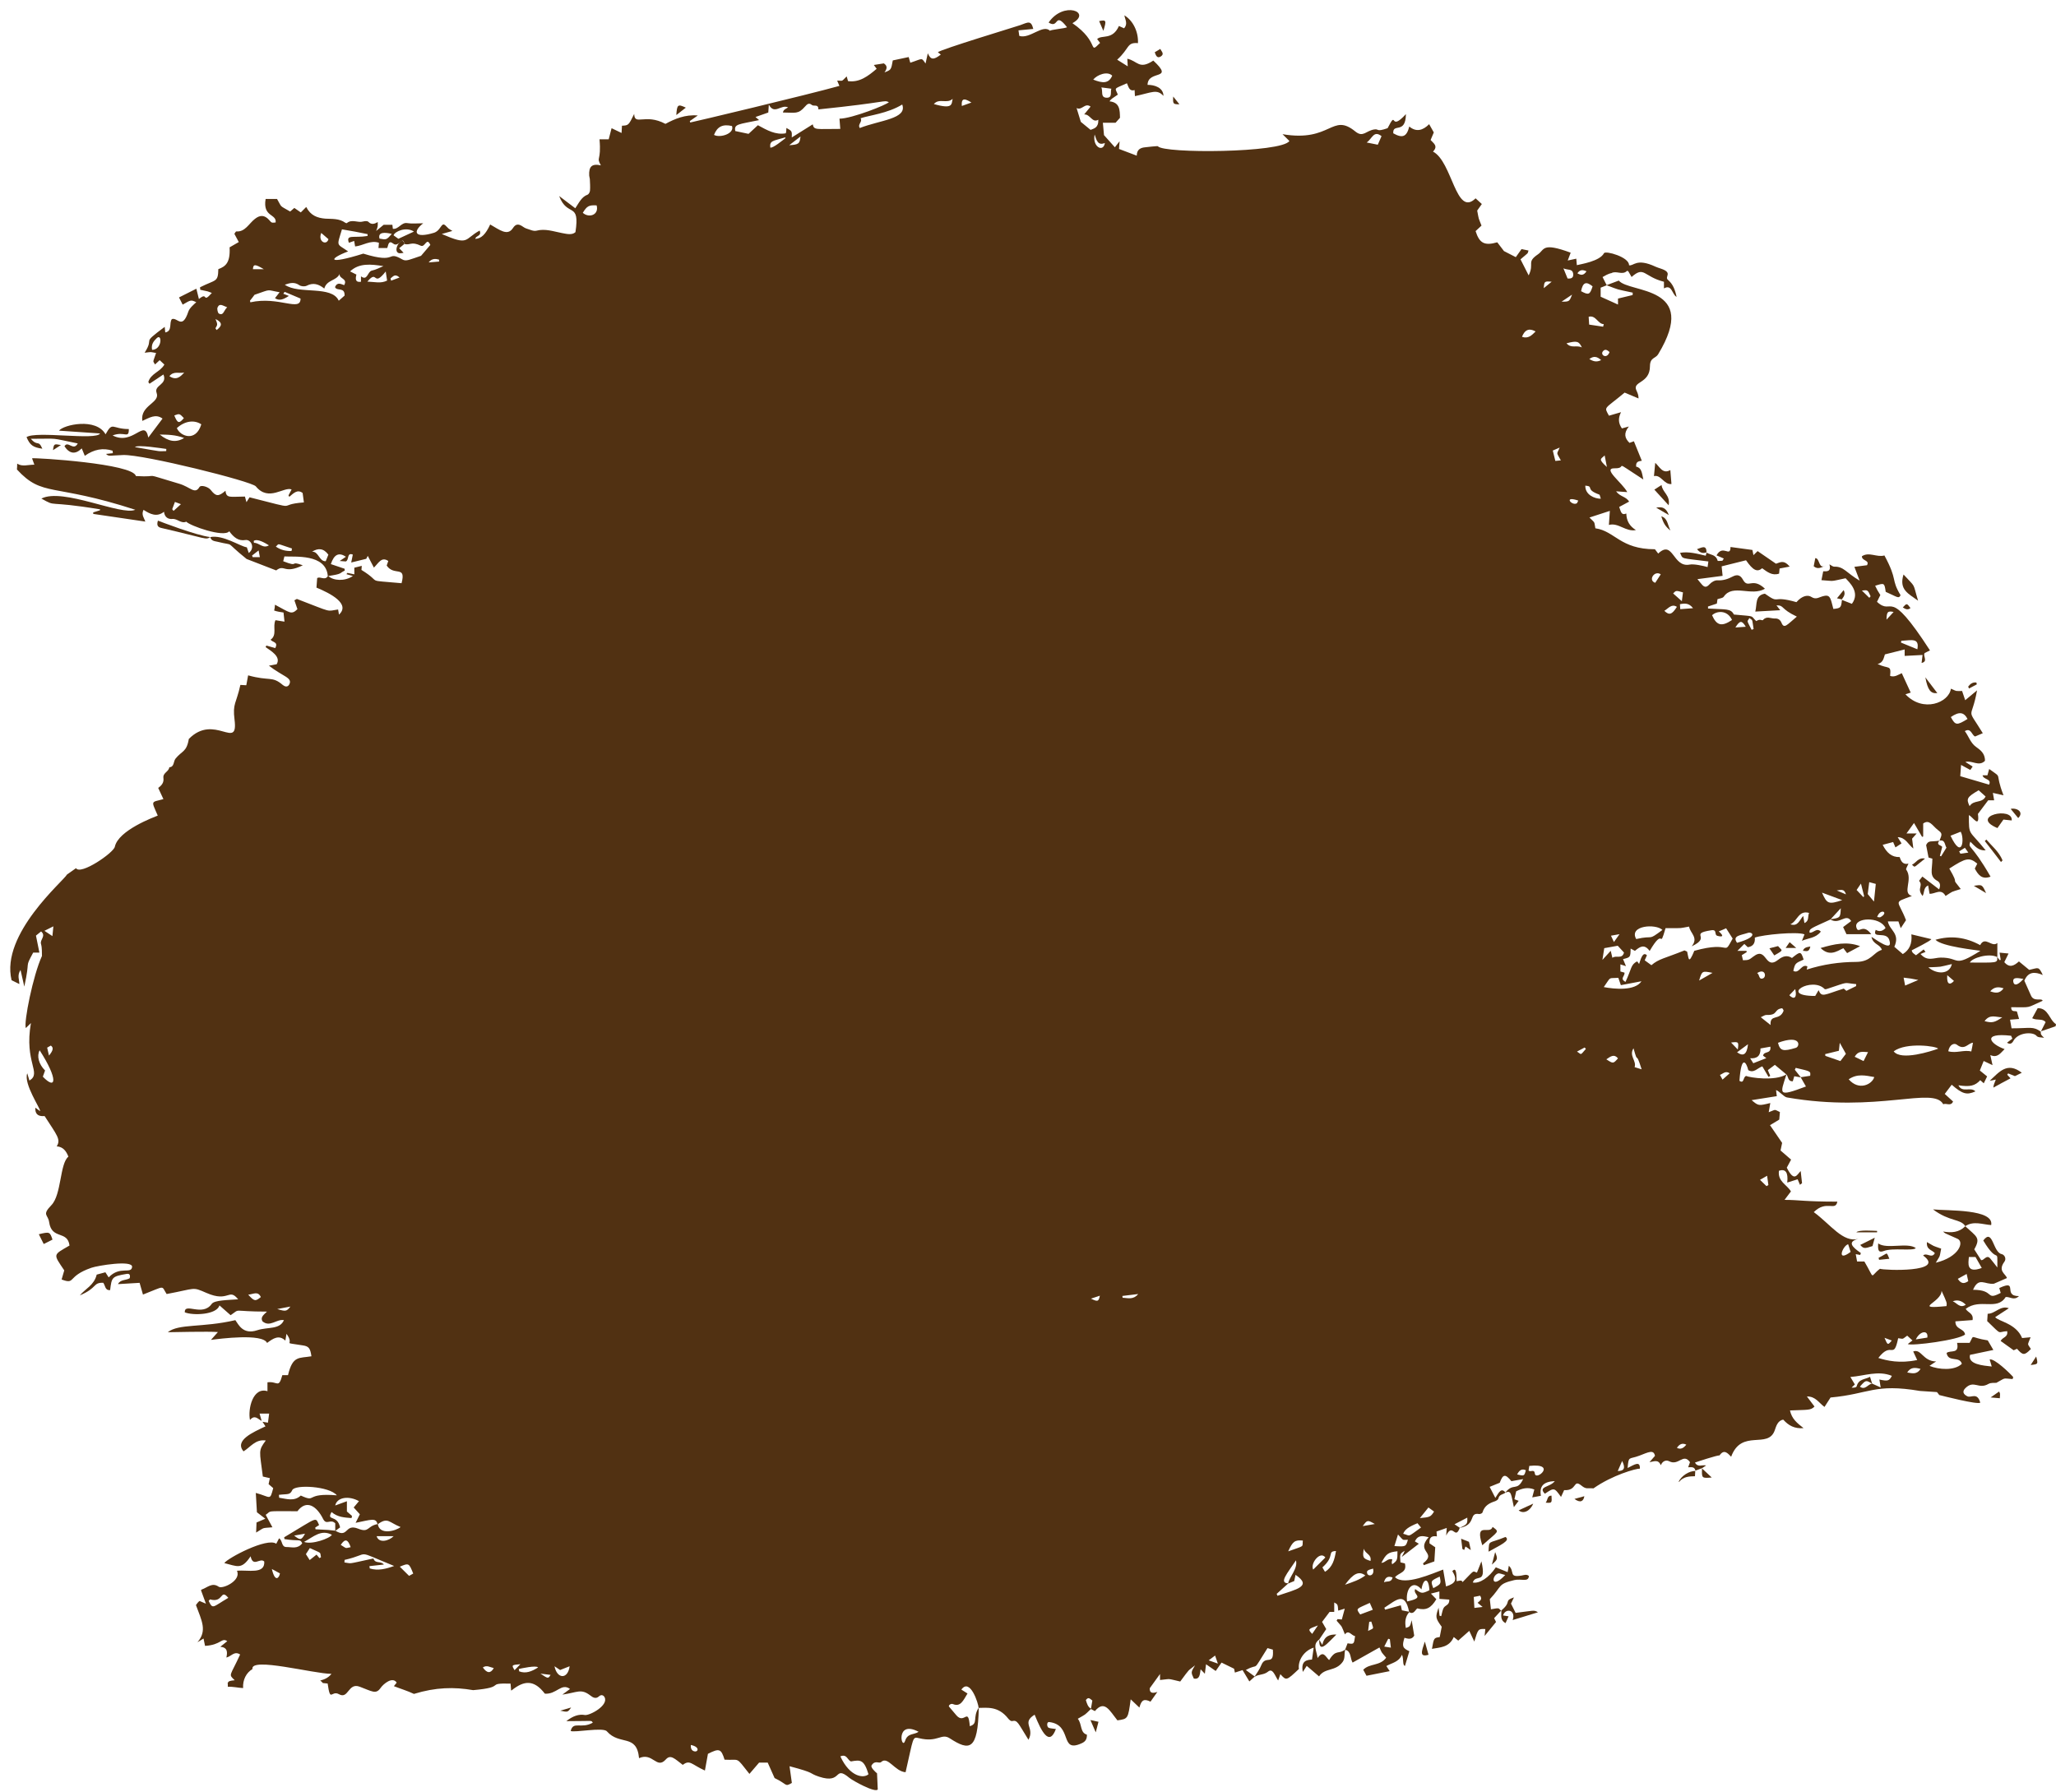 <?xml version="1.0" encoding="UTF-8" standalone="no"?><svg xmlns="http://www.w3.org/2000/svg" xmlns:xlink="http://www.w3.org/1999/xlink" fill="#000000" height="87.6" preserveAspectRatio="xMidYMid meet" version="1" viewBox="-0.5 6.0 100.5 87.6" width="100.5" zoomAndPan="magnify"><g fill="#513112" id="change1_1"><path d="M 96.785 54.457 C 96.965 54.246 97.172 54.219 97.438 54.312 C 97.234 54.594 97.012 54.535 96.785 54.457 Z M 96.508 55.914 C 96.777 55.551 97.055 55.727 97.375 55.727 C 97 55.984 96.875 56.016 96.508 55.914 Z M 95.789 53.051 C 95.887 52.828 96.715 52.574 97.125 52.781 C 97.152 53.094 97.117 53.051 95.789 53.051 Z M 95.859 57.398 C 95.488 57.305 95.129 57.5 94.734 57.387 C 94.797 57.043 95.031 56.973 95.152 57.066 C 95.535 57.367 95.699 56.988 95.941 56.969 C 95.918 57.105 95.895 57.234 95.859 57.398 Z M 94.684 53.668 C 94.82 53.785 94.902 53.855 95.012 53.949 C 94.828 54.156 94.648 54.152 94.684 53.668 Z M 93.762 53.285 C 94.504 53.25 94.195 53.289 94.91 53.125 C 94.789 53.66 94.141 53.621 93.762 53.285 Z M 92.066 57.391 C 92.684 56.93 94.191 57.141 94.238 57.262 C 93.926 57.375 92.422 57.871 92.066 57.391 Z M 93.27 53.902 C 93.012 54.012 92.832 54.09 92.625 54.176 C 92.605 54.066 92.586 53.973 92.551 53.789 C 92.992 53.844 92.793 53.812 93.27 53.902 Z M 90.98 51.797 C 91.059 52.18 91.398 52.145 91.488 52.43 C 91.055 52.559 90.977 53.016 90.227 53.02 C 89.41 53.023 88.609 53.141 87.816 53.395 C 87.828 53.344 87.836 53.293 87.848 53.242 C 87.562 53.082 87.449 53.629 87.16 53.457 C 87.246 53.09 87.246 53.09 87.664 52.906 C 87.531 52.496 87.508 52.492 87.094 52.828 C 86.855 52.672 86.641 52.742 86.422 52.914 C 85.754 53.445 85.875 52.242 85.211 52.754 C 84.98 52.93 84.98 52.93 84.699 52.938 C 84.68 52.863 84.66 52.781 84.641 52.691 C 84.727 52.637 84.805 52.59 84.883 52.539 C 84.879 52.52 84.871 52.5 84.867 52.48 L 84.426 52.48 C 84.551 52.355 84.648 52.258 84.766 52.141 C 84.805 52.176 84.871 52.238 84.934 52.301 C 85.172 52.266 85.305 52.125 85.277 51.832 C 85.668 51.688 87.336 51.527 87.707 51.672 C 87.664 51.781 87.629 51.871 87.582 51.988 C 87.898 51.848 88.254 51.863 88.504 51.539 C 88.301 51.324 88.152 51.617 87.953 51.59 C 87.934 51.383 88.02 51.387 88.969 50.949 C 88.969 50.949 88.973 50.945 88.973 50.945 C 89.422 51.227 89.73 50.613 89.988 51.023 C 89.855 51.121 89.738 51.211 89.594 51.316 C 89.66 51.453 89.715 51.574 89.758 51.664 L 90.969 51.664 C 90.535 51.082 90.336 51.719 90.238 51.316 C 90.125 50.855 91.391 50.773 91.668 51.363 C 91.52 51.523 91.367 51.555 91.188 51.453 C 90.992 51.922 91.707 51.496 91.852 51.949 C 92.062 52.598 91.164 51.895 90.98 51.797 Z M 89.867 58.758 C 90.281 58.473 90.68 58.57 91.117 58.648 C 91.012 59.012 90.359 59.332 89.867 58.758 Z M 90.812 57.43 C 90.73 57.59 90.676 57.707 90.594 57.867 C 90.426 57.785 90.305 57.727 90.16 57.656 C 90.332 57.352 90.543 57.418 90.812 57.43 Z M 89.625 54.324 C 88.652 54.629 88.555 54.773 88.395 54.402 C 88.344 54.492 88.293 54.578 88.23 54.684 C 86.418 54.684 88.086 53.715 88.688 54.344 C 88.707 54.363 88.758 54.355 88.793 54.344 C 89.973 53.957 89.539 54.047 90.234 54.105 C 90.23 54.137 90.23 54.168 90.227 54.203 C 90.086 54.27 89.941 54.34 89.754 54.434 C 89.727 54.41 89.66 54.355 89.625 54.324 Z M 89.461 57.867 C 89.199 57.777 88.961 57.695 88.727 57.613 L 88.715 57.527 C 88.934 57.473 89.152 57.422 89.387 57.363 C 89.398 57.254 89.41 57.152 89.43 56.973 C 89.547 57.188 89.633 57.336 89.73 57.512 C 89.637 57.633 89.539 57.762 89.461 57.867 Z M 87.984 58.586 C 87.832 58.609 87.68 58.633 87.523 58.656 C 87.426 58.535 87.332 58.414 87.234 58.293 C 87.25 58.262 87.266 58.23 87.277 58.199 C 88.035 58.375 88.004 58.363 87.984 58.586 Z M 86.824 58.52 C 86.918 58.633 86.895 58.871 87.133 58.855 C 87.156 58.789 87.176 58.711 87.207 58.609 C 87.309 58.629 87.418 58.648 87.523 58.664 C 87.605 58.809 87.688 58.949 87.777 59.109 C 86.383 59.633 86.508 59.5 86.824 58.52 Z M 85.555 57.25 C 85.73 57.219 85.883 57.191 86.039 57.164 C 86.078 57.547 85.73 57.355 85.68 57.602 C 85.723 57.637 85.781 57.68 85.84 57.723 C 85.633 57.805 85.434 57.883 85.203 57.973 C 85.176 57.93 85.133 57.859 85.051 57.73 C 85.391 57.754 85.566 57.605 85.555 57.25 Z M 85.676 53.824 C 85.461 53.902 85.523 53.645 85.391 53.566 C 85.785 53.312 85.863 53.754 85.676 53.824 Z M 86.047 56.105 C 85.855 55.953 85.738 55.859 85.57 55.723 C 85.695 55.668 85.77 55.609 85.844 55.613 C 86.434 55.633 86.188 55.34 86.609 55.285 C 86.629 55.281 86.691 55.387 86.684 55.41 C 86.488 55.918 86.008 55.543 86.047 56.105 Z M 86.965 54.648 C 87.047 54.559 87.129 54.477 87.254 54.348 C 87.363 54.848 87.148 54.844 86.965 54.648 Z M 87.285 57.219 C 86.656 57.41 86.512 57.371 86.41 56.973 C 87.555 56.551 87.492 57.156 87.285 57.219 Z M 84.852 58.594 C 84.691 58.648 84.766 58.992 84.527 58.832 C 84.621 57.477 84.879 57.969 84.957 58.309 C 85.23 58.477 85.414 58.203 85.645 58.125 C 85.75 58.305 85.848 58.473 85.949 58.641 C 85.977 58.625 86.004 58.605 86.031 58.59 C 85.996 58.504 85.957 58.418 85.914 58.309 C 86.016 58.23 86.117 58.156 86.258 58.051 C 86.438 58.199 86.629 58.359 86.82 58.52 C 86.254 58.859 85.039 58.676 84.852 58.594 Z M 84.945 57.043 C 84.891 57.547 84.719 57.656 84.41 57.438 C 84.582 57.312 84.754 57.188 84.945 57.043 Z M 84.117 56.961 C 84.484 56.914 84.5 56.926 84.445 57.301 C 84.312 57.16 84.223 57.07 84.117 56.961 Z M 83.699 58.773 C 83.66 58.707 83.625 58.641 83.574 58.543 C 83.734 58.48 83.852 58.324 84.047 58.465 C 83.926 58.57 83.824 58.664 83.699 58.773 Z M 82.32 52.477 C 82.023 53.195 82.051 52.836 81.969 52.516 C 81.961 52.508 81.883 52.477 81.84 52.457 C 80.875 52.848 80.59 52.863 80.223 53.18 C 80.117 53.105 80.012 53.027 79.895 52.941 C 79.93 52.859 79.969 52.777 80.004 52.695 C 79.793 52.488 79.695 52.914 79.621 53.121 C 79.59 53.074 79.559 53.035 79.527 52.992 C 79.203 53.156 79.266 53.34 78.957 53.996 C 78.656 53.836 78.938 53.715 78.906 53.543 C 78.855 53.531 78.789 53.512 78.707 53.488 L 78.707 53.141 C 78.785 53.168 78.852 53.188 78.98 53.227 C 78.922 53.09 78.887 53 78.836 52.883 C 79.199 52.793 79.199 52.793 79.207 52.367 C 79.281 52.41 79.348 52.441 79.418 52.48 C 79.637 52.297 79.867 52.109 80.137 52.484 C 80.883 51.215 80.578 52.527 80.914 51.371 C 81.867 51.371 81.551 51.379 82.066 51.293 C 82.105 51.605 82.547 51.832 82.191 52.258 C 83.191 51.793 82.031 51.645 83.148 51.473 C 83.461 51.422 83.273 51.699 83.453 51.746 C 83.645 51.797 83.828 51.801 83.516 51.527 C 83.758 51.43 83.66 51.469 83.875 51.375 C 83.988 51.551 84.09 51.715 84.195 51.879 C 83.691 52.789 84.207 51.953 82.32 52.477 Z M 82.555 53.93 C 82.699 53.453 82.699 53.453 83.211 53.555 C 83.012 53.672 82.805 53.785 82.555 53.93 Z M 81.469 76.773 C 81.582 76.613 81.711 76.512 81.93 76.617 C 81.785 76.797 81.648 76.863 81.469 76.773 Z M 79.402 58.164 C 79.508 57.852 79.113 57.613 79.348 57.242 C 79.602 58.156 79.418 57.234 79.746 58.27 C 79.641 58.234 79.527 58.203 79.402 58.164 Z M 77.895 54.25 C 78.277 53.711 78.086 53.836 78.605 53.797 C 78.641 53.898 78.684 54.016 78.73 54.156 C 79.031 54.102 79.34 54.043 79.738 53.965 C 79.422 54.445 78.418 54.352 77.895 54.25 Z M 78.578 77.906 C 78.656 77.727 78.711 77.602 78.793 77.414 C 78.957 77.742 78.91 77.906 78.578 77.906 Z M 78.02 57.781 C 78.234 57.637 78.398 57.504 78.59 57.734 C 78.355 58 78.355 58 78.02 57.781 Z M 77.828 52.922 C 77.871 52.648 77.898 52.48 77.918 52.348 C 78.133 52.309 78.344 52.273 78.578 52.23 C 78.656 52.312 78.762 52.434 78.883 52.562 C 78.793 52.906 78.5 52.676 78.316 52.82 C 78.285 52.699 78.266 52.609 78.234 52.477 C 78.102 52.621 78 52.734 77.828 52.922 Z M 78.664 51.664 C 78.559 51.816 78.484 51.914 78.391 52.047 C 78.344 51.945 78.301 51.855 78.246 51.738 C 78.391 51.715 78.504 51.691 78.664 51.664 Z M 80.762 51.457 C 80 52.02 80.402 51.691 79.48 51.902 C 79.102 51.234 80.438 51.141 80.762 51.457 Z M 80.68 34.074 C 80.578 34.234 80.496 34.355 80.41 34.488 C 80.043 34.371 80.371 33.859 80.68 34.074 Z M 81.469 35.664 C 81.23 36.039 81.098 36.09 80.855 35.859 C 81.066 35.727 81.215 35.5 81.469 35.664 Z M 81.766 34.957 C 81.75 35.086 81.734 35.215 81.711 35.387 C 81.551 35.242 81.418 35.125 81.285 35.008 C 81.426 34.859 81.426 34.859 81.766 34.957 Z M 82.258 35.73 C 82.031 35.75 81.848 35.762 81.633 35.777 C 81.629 35.703 81.625 35.617 81.617 35.535 C 81.859 35.484 82.066 35.477 82.258 35.73 Z M 84.164 36.305 C 83.66 36.645 83.414 36.582 83.188 36.074 C 83.414 35.855 83.934 35.805 84.164 36.305 Z M 84.836 36.637 C 84.664 36.648 84.512 36.66 84.328 36.672 C 84.547 36.32 84.645 36.316 84.836 36.637 Z M 84.41 52.086 C 84.156 51.734 84.59 51.719 84.949 51.598 C 85.133 51.539 85.496 51.781 84.41 52.086 Z M 85.012 36.211 C 85.195 36.359 85.129 36.203 85.219 36.75 C 85.188 36.762 85.156 36.773 85.121 36.785 C 84.859 36.27 84.902 36.418 85.012 36.211 Z M 87.93 50.625 C 87.852 50.793 87.949 51.016 87.703 51.121 C 87.684 51.004 87.668 50.91 87.645 50.773 C 87.461 50.965 87.391 51.309 87.016 51.18 C 87.359 51.035 87.41 50.477 87.93 50.625 Z M 89.48 50.395 C 89.461 50.855 89.457 50.863 88.984 50.934 C 89.137 50.77 89.293 50.602 89.48 50.395 Z M 89.551 50 C 88.883 50.219 88.805 50.188 88.562 49.633 C 88.895 49.754 89.195 49.867 89.551 50 Z M 89.734 49.719 L 89.285 49.527 C 89.457 49.516 89.645 49.41 89.734 49.719 Z M 90.465 49.191 C 90.527 49.434 90.574 49.617 90.621 49.805 C 90.609 49.82 90.598 49.84 90.586 49.855 C 90.484 49.746 90.383 49.641 90.254 49.504 C 90.312 49.418 90.375 49.324 90.465 49.191 Z M 90.938 35.148 C 90.914 35.172 90.895 35.199 90.875 35.223 C 90.762 35.113 90.652 35.004 90.512 34.867 C 90.797 34.832 90.797 34.832 90.938 35.148 Z M 91.191 49.207 C 91.16 49.5 91.137 49.75 91.102 50.07 C 90.969 49.906 90.875 49.797 90.797 49.703 C 90.82 49.512 90.844 49.348 90.871 49.121 C 90.98 49.148 91.09 49.18 91.191 49.207 Z M 91.422 50.832 C 91.383 50.855 91.324 50.828 91.258 50.824 C 91.41 50.379 91.859 50.586 91.422 50.832 Z M 85.879 63.473 C 85.902 63.648 85.922 63.789 85.941 63.926 C 85.91 63.945 85.879 63.961 85.848 63.98 C 85.75 63.887 85.656 63.793 85.531 63.672 C 85.656 63.598 85.746 63.551 85.879 63.473 Z M 89.84 66.82 C 89.875 66.934 89.91 67.035 89.961 67.195 C 89.23 67.742 89.582 66.883 89.84 66.82 Z M 91.977 73.254 C 91.848 73.504 91.781 73.523 91.367 73.434 C 91.387 73.547 91.402 73.648 91.43 73.82 C 91.273 73.75 91.145 73.691 91.012 73.633 C 90.984 73.531 90.949 73.43 90.91 73.301 C 90.656 73.438 90.352 73.395 90.254 73.77 C 90.238 73.824 90.102 73.84 90.008 73.828 C 90.055 73.781 90.105 73.734 90.168 73.676 C 90.102 73.562 90.039 73.461 89.949 73.309 C 90.656 73.254 91.301 72.98 91.977 73.254 Z M 90.414 73.781 C 90.703 73.453 90.707 73.453 91.004 73.633 C 90.809 73.664 90.664 73.973 90.414 73.781 Z M 91.973 71.527 C 91.773 71.762 91.773 71.762 91.617 71.395 C 91.781 71.457 91.871 71.488 91.973 71.527 Z M 93.711 71.383 C 93.523 71.41 93.355 71.438 93.148 71.473 C 93.355 71.043 93.77 71.004 93.711 71.383 Z M 94.406 69.098 C 94.672 69.68 94.672 69.68 94.648 69.844 C 92.934 70.012 94.406 69.672 94.406 69.098 Z M 95.59 69.777 C 95.301 69.973 95.148 69.68 94.953 69.609 C 95.18 69.523 95.383 69.57 95.59 69.777 Z M 95.633 68.273 C 95.664 68.406 95.688 68.512 95.711 68.625 C 95.527 68.746 95.375 68.781 95.199 68.512 C 95.363 68.422 95.484 68.355 95.633 68.273 Z M 95.742 67.445 L 96.066 67.445 C 96.164 67.617 96.258 67.781 96.371 67.98 C 95.605 68.266 95.715 67.742 95.742 67.445 Z M 93.379 72.914 C 93.188 73.215 92.949 73.121 92.727 73.09 C 92.891 72.824 93.109 72.84 93.379 72.914 Z M 76.992 29.738 C 77.445 29.777 76.949 29.914 77.676 30.176 C 77.703 30.184 77.711 30.27 77.75 30.379 C 77.445 30.379 76.98 30.188 76.992 29.738 Z M 76.586 57.402 C 76.746 57.316 76.855 57.262 76.961 57.203 C 76.98 57.227 77 57.25 77.02 57.273 C 76.723 57.605 76.828 57.555 76.586 57.402 Z M 76.648 30.469 C 76.594 30.574 76.59 30.594 76.582 30.598 C 76.348 30.754 75.887 30.211 76.648 30.469 Z M 76.074 22.781 C 76.578 22.648 76.68 22.672 76.824 22.984 C 76.57 22.852 76.301 23.051 76.074 22.781 Z M 75.832 20.746 C 76.031 20.613 76.168 20.52 76.344 20.402 C 76.211 20.746 76.211 20.746 75.832 20.746 Z M 76.402 19.41 C 76.414 19.609 76.262 19.625 76.125 19.613 C 76.07 19.48 76.016 19.344 75.922 19.117 C 76.137 19.219 76.379 19.113 76.402 19.41 Z M 77.051 19.262 C 76.902 19.48 76.777 19.457 76.605 19.359 C 76.727 19.184 76.852 19.172 77.051 19.262 Z M 77.348 19.996 C 77.219 20.41 77.156 20.434 76.785 20.234 C 76.871 19.801 77.027 19.738 77.348 19.996 Z M 77.742 20.062 C 77.832 20.027 77.938 19.988 78.039 19.945 C 78.715 20.195 78.418 20.113 79.309 20.305 C 79.305 20.344 79.305 20.383 79.305 20.422 C 79.074 20.477 78.844 20.535 78.59 20.594 L 78.59 20.887 C 78.277 20.746 77.996 20.617 77.742 20.504 Z M 77.844 23.184 C 77.953 23.039 78.059 23.105 78.176 23.207 C 78.047 23.574 77.719 23.355 77.844 23.184 Z M 77.18 21.867 C 77.172 21.727 77.164 21.617 77.156 21.484 C 77.512 21.387 77.605 21.844 77.895 21.844 C 77.883 21.883 77.871 21.926 77.863 21.969 C 77.641 21.934 77.418 21.902 77.18 21.867 Z M 77.766 23.602 C 77.551 23.711 77.391 23.672 77.188 23.551 C 77.41 23.383 77.57 23.43 77.766 23.602 Z M 78.047 28.828 C 77.598 28.422 77.754 28.445 77.938 28.262 C 77.98 28.492 78.008 28.637 78.047 28.828 Z M 75.527 28.531 C 75.484 28.359 75.453 28.219 75.402 28.023 C 75.516 27.973 75.605 27.934 75.738 27.879 C 75.594 28.234 75.559 28.07 75.797 28.504 C 75.691 28.516 75.602 28.523 75.527 28.531 Z M 74.961 20.086 C 74.988 19.746 74.992 19.742 75.348 19.77 C 75.207 19.883 75.098 19.973 74.961 20.086 Z M 74.527 78.035 C 74.496 77.781 74.312 77.988 74.219 77.879 C 74.227 77.812 74.238 77.734 74.254 77.656 C 75.633 77.508 74.574 78.406 74.527 78.035 Z M 73.898 22.465 C 74.066 22.031 74.328 22.074 74.562 22.203 C 74.375 22.387 74.207 22.57 73.898 22.465 Z M 73.66 78.074 C 73.773 77.848 73.902 77.785 74.086 77.867 C 74.008 78.156 74.008 78.156 73.66 78.074 Z M 73.086 78.953 C 72.879 78.707 72.77 78.949 72.594 79.219 C 72.496 79.031 72.418 78.879 72.316 78.68 C 72.484 78.609 72.637 78.551 72.809 78.48 C 72.965 78.055 73.078 78.031 73.379 78.402 C 73.551 78.371 73.719 78.344 73.953 78.301 C 73.652 78.926 73.488 78.457 73.086 78.953 Z M 70.855 80.68 C 70.789 80.633 70.719 80.59 70.598 80.508 C 70.848 80.379 71.035 80.281 71.223 80.184 C 71.238 80.488 71.219 80.52 70.855 80.68 Z M 68.906 80.207 C 69.043 80.035 69.176 79.871 69.324 79.688 C 69.422 79.758 69.512 79.824 69.598 79.887 C 69.438 80.145 69.398 80.164 68.906 80.207 Z M 68.09 80.973 C 68.172 80.766 68.348 80.637 68.789 80.457 C 68.836 80.516 68.887 80.578 68.961 80.668 C 68.246 81.18 68.477 81.07 68.09 80.973 Z M 67.66 81.574 C 67.719 81.383 67.766 81.23 67.836 81.008 C 68.145 81.336 68.016 81.266 68.32 81.266 C 68.219 81.609 68.219 81.609 67.66 81.574 Z M 67.551 82.465 C 67.523 82.348 67.516 82.406 67.559 82.23 C 67.344 82.141 67.215 82.398 67.023 82.395 C 67.262 81.945 67.355 81.879 67.809 81.828 C 67.812 82.254 67.801 82.289 67.551 82.465 Z M 68.379 84.785 C 68.258 84.762 68.141 84.738 68.027 84.715 C 68 84.602 67.98 84.512 67.973 84.469 C 67.699 84.547 67.453 84.613 67.207 84.684 C 67.195 84.652 67.18 84.621 67.168 84.59 C 67.75 84.215 68.172 83.766 68.379 84.785 Z M 68.984 83.691 C 69.066 83.148 69.336 83.074 69.371 83.734 C 69.012 83.906 68.992 83.906 68.676 83.676 C 68.531 83.965 69.223 84.078 68.281 84.281 C 68.195 83.73 68.531 83.168 68.984 83.691 Z M 67.152 83.348 C 67.211 83.094 67.348 83.027 67.57 83.109 C 67.508 83.383 67.281 83.266 67.152 83.348 Z M 67.164 86.488 C 67.227 86.367 67.293 86.238 67.359 86.105 C 67.387 86.113 67.41 86.121 67.438 86.129 C 67.453 86.266 67.473 86.406 67.488 86.539 C 67.379 86.523 67.285 86.508 67.164 86.488 Z M 66.848 13.074 C 66.699 13.043 66.543 13.012 66.305 12.965 C 66.574 12.781 66.648 12.352 67.031 12.656 C 66.977 12.781 66.918 12.91 66.848 13.074 Z M 66.113 80.598 C 66.332 80.293 66.344 80.289 66.703 80.496 C 66.48 80.535 66.328 80.562 66.113 80.598 Z M 66.324 82.887 C 66.305 82.777 66.355 82.746 66.617 82.676 C 66.711 83.043 66.359 83.09 66.324 82.887 Z M 66.375 85.723 C 66.398 85.527 66.414 85.402 66.43 85.277 C 66.461 85.273 66.496 85.27 66.531 85.266 C 66.656 85.68 66.676 85.559 66.375 85.723 Z M 65.988 84.918 C 65.754 84.602 65.809 84.656 66.457 84.352 C 66.5 84.445 66.551 84.562 66.605 84.688 C 66.375 84.773 66.184 84.844 65.988 84.918 Z M 65.371 86.328 C 65.332 86.43 65.293 86.531 65.254 86.633 C 64.918 86.887 64.809 86.598 64.469 87.148 C 64.297 86.992 64.188 86.645 63.906 87.047 C 63.855 86.676 63.645 86.379 63.988 86.141 L 63.984 86.145 C 64.098 85.977 64.211 85.805 64.328 85.633 C 64.254 85.504 64.191 85.398 64.125 85.281 C 64.246 85.121 64.359 84.969 64.492 84.793 L 64.719 84.793 L 64.719 84.332 C 64.891 84.422 64.891 84.422 64.914 84.73 C 65.008 84.703 65.098 84.676 65.234 84.633 C 65.18 84.84 65.133 85.004 65.09 85.164 C 65.008 85.156 64.941 85.152 64.879 85.145 C 64.863 85.172 64.848 85.199 64.836 85.223 C 65.152 85.59 65.043 85.414 65.242 85.891 C 65.422 85.645 65.562 85.949 65.738 85.977 C 65.684 86.375 65.684 86.375 65.371 86.328 Z M 63.641 85.867 C 63.426 85.637 63.426 85.637 63.922 85.453 C 63.828 85.59 63.734 85.727 63.641 85.867 Z M 64.285 82.133 C 64.086 82.332 63.895 82.523 63.691 82.723 C 63.531 82.441 64.031 81.781 64.285 82.133 Z M 64.805 81.816 C 64.734 82.238 64.637 82.609 64.266 82.832 C 64.23 82.77 64.191 82.703 64.141 82.617 C 64.781 82.047 64.344 81.836 64.805 81.816 Z M 66.164 81.703 C 66.238 81.965 66.555 81.969 66.492 82.301 C 66.121 82.184 66.094 82.137 66.164 81.703 Z M 66.238 83.012 C 65.945 83.23 65.637 83.328 65.246 83.465 C 65.656 82.906 65.934 82.777 66.238 83.012 Z M 69.875 83.066 C 69.953 83.418 69.945 83.426 69.562 83.633 C 69.426 83.277 69.426 83.277 69.875 83.066 Z M 71.848 84 C 71.984 84.191 71.828 84.246 71.727 84.348 C 71.793 84.402 71.855 84.453 71.973 84.551 C 71.801 84.57 71.695 84.586 71.57 84.598 C 71.559 84.414 71.551 84.262 71.539 84.062 C 71.656 84.039 71.754 84.02 71.848 84 Z M 72.727 82.914 C 72.801 82.891 72.898 82.945 73.078 82.988 C 72.387 83.719 72.395 83.031 72.727 82.914 Z M 62.469 81.832 C 62.688 81.344 62.797 81.266 63.184 81.305 C 63.145 81.648 63.32 81.527 62.469 81.832 Z M 61.945 84.004 C 61.934 83.973 61.922 83.941 61.906 83.91 C 62.094 83.742 62.281 83.574 62.469 83.402 C 62.469 83.402 62.469 83.402 62.469 83.406 C 62.559 83.367 62.652 83.328 62.762 83.285 C 62.777 83.203 62.801 83.109 62.828 82.98 C 63.668 83.551 62.863 83.688 61.945 84.004 Z M 62.848 82.273 C 62.953 82.672 62.516 83.094 62.469 83.395 C 62 83.383 62.422 82.914 62.848 82.273 Z M 61.156 87.391 C 61.078 87.594 60.945 87.766 60.832 87.949 C 60.699 87.855 60.57 87.758 60.398 87.633 C 61.102 87.246 60.652 87.84 61.457 86.562 C 61.535 86.586 61.633 86.613 61.719 86.637 C 61.785 87.469 61.363 86.875 61.156 87.391 Z M 58.582 87.16 C 58.707 87.066 58.785 87.008 58.895 86.926 C 58.938 87.051 58.973 87.148 59.031 87.32 C 58.855 87.258 58.746 87.219 58.582 87.16 Z M 54.375 69.438 C 54.371 69.406 54.367 69.379 54.363 69.348 C 54.605 69.32 54.848 69.289 55.137 69.254 C 54.887 69.555 54.621 69.441 54.375 69.438 Z M 53.008 12.574 C 53.098 12.859 53.168 13.133 53.508 12.988 C 53.434 13.473 52.883 13.18 53.008 12.574 Z M 52.828 69.48 C 52.984 69.426 53.117 69.383 53.262 69.336 C 53.203 69.625 53.16 69.641 52.828 69.48 Z M 52.828 89.523 C 52.668 89.434 52.629 89.258 52.578 89.102 C 52.707 88.922 52.785 89.047 52.895 89.125 C 52.871 89.258 52.852 89.391 52.828 89.523 Z M 52.332 11.957 C 52.289 11.812 52.219 11.582 52.125 11.281 C 52.383 11.422 52.531 11 52.809 11.211 C 52.676 11.375 52.586 11.484 52.496 11.594 C 52.797 11.574 52.883 12.031 53.188 11.852 C 53.199 12.258 52.965 12.281 52.809 12.348 C 52.648 12.219 52.52 12.109 52.332 11.957 Z M 53.867 9.699 C 53.691 10.102 53.387 10.07 52.938 9.891 C 53.133 9.652 53.633 9.461 53.867 9.699 Z M 53.598 10.777 C 53.277 10.773 53.422 10.457 53.336 10.273 C 53.512 10.297 53.652 10.316 53.824 10.336 C 53.766 10.504 53.887 10.781 53.598 10.777 Z M 46.906 90.379 C 46.824 89.41 46.648 90.309 46.25 89.848 C 46.141 89.719 46.035 89.594 45.883 89.414 C 45.871 89.332 45.996 89.266 46.078 89.297 C 46.445 89.449 46.574 89.145 46.793 88.781 C 46.68 88.707 46.586 88.648 46.492 88.59 C 46.918 87.996 47.328 89.273 47.336 89.48 C 47.027 89.965 47.336 90.25 46.906 90.379 Z M 45.148 11.086 C 45.406 10.781 45.793 11.09 46.066 10.832 C 46.008 11.098 46.086 11.355 45.148 11.086 Z M 46.984 11.012 C 46.773 11.09 46.66 11.129 46.516 11.18 C 46.473 10.723 46.719 10.848 46.984 11.012 Z M 43.746 91.086 C 43.57 91.617 43.246 90.043 44.402 90.652 C 44.18 90.809 43.871 90.707 43.746 91.086 Z M 41.527 12.258 C 41.406 12.066 41.68 11.953 41.566 11.781 C 41.973 11.641 42.891 11.547 43.602 11.109 C 43.863 11.812 42.512 11.871 41.527 12.258 Z M 40.578 91.855 C 40.898 91.719 40.926 92.039 41.094 92.102 C 41.566 92.016 41.734 92.008 41.953 92.727 C 41.73 92.938 41.047 92.875 40.578 91.855 Z M 39.227 12.078 C 38.883 12.297 38.547 12.504 38.203 12.719 C 38.215 12.406 38.215 12.406 37.941 12.254 C 37.93 12.477 37.934 12.414 37.91 12.516 C 37.41 12.605 37 12.367 36.547 12.121 C 36.383 12.273 36.207 12.434 36.09 12.543 C 35.848 12.488 35.656 12.449 35.441 12.406 C 35.367 12.051 35.617 12.082 36.605 11.871 C 36.516 11.793 36.473 11.758 36.43 11.719 C 36.645 11.645 36.852 11.57 37.055 11.5 C 37.062 11.371 37.07 11.273 37.082 11.113 C 37.355 11.637 37.68 11.082 38.023 11.25 C 37.898 11.328 37.797 11.355 37.77 11.5 C 38.387 11.5 38.512 11.598 38.852 11.207 C 38.957 11.082 39.051 11.016 39.18 11.129 C 39.281 11.215 39.508 11.066 39.504 11.348 C 43 10.988 42.652 10.879 42.949 10.992 C 42.875 11.109 41.137 11.801 40.535 11.801 C 40.547 11.969 40.559 12.145 40.574 12.301 C 39.391 12.301 39.289 12.371 39.227 12.078 Z M 38.078 13.098 C 38.297 12.93 38.445 12.812 38.629 12.672 C 38.594 13.027 38.539 13.07 38.078 13.098 Z M 37.152 13.211 C 37.113 12.871 37.277 12.895 37.883 12.715 C 37.887 12.727 37.891 12.738 37.895 12.754 C 37.781 12.836 37.27 13.266 37.152 13.211 Z M 34.402 12.594 C 34.559 12.188 34.828 12.055 35.281 12.16 C 35.418 12.531 34.695 12.758 34.402 12.594 Z M 33.445 91.609 C 33.32 91.582 33.254 91.48 33.27 91.297 C 33.727 91.391 33.629 91.652 33.445 91.609 Z M 27.988 16.402 C 28.195 16.066 28.285 16.02 28.664 16.039 C 28.793 16.504 28.293 16.676 27.988 16.402 Z M 26.605 87.449 C 26.719 87.527 26.805 87.582 26.879 87.633 C 27.027 87.574 27.16 87.52 27.344 87.449 C 27.258 88.105 26.727 88.074 26.605 87.449 Z M 25.918 87.809 C 26.078 87.828 26.238 87.848 26.414 87.871 C 26.293 88.062 26.293 88.062 25.918 87.809 Z M 24.879 87.699 C 24.871 87.66 24.867 87.621 24.859 87.582 C 24.984 87.555 25.715 87.391 25.801 87.508 C 25.488 87.707 25.199 87.82 24.879 87.699 Z M 24.938 87.348 C 24.816 87.473 24.734 87.555 24.652 87.641 C 24.5 87.387 24.5 87.387 24.938 87.348 Z M 23.102 87.508 C 23.293 87.375 23.457 87.5 23.637 87.539 C 23.48 87.812 23.305 87.797 23.102 87.508 Z M 20.453 18.828 C 20.609 18.629 20.781 18.641 20.957 18.688 C 20.961 18.719 20.965 18.754 20.965 18.785 C 20.797 18.801 20.625 18.812 20.453 18.828 Z M 19.172 18.684 C 18.348 18.219 18.984 18.93 17.258 18.398 C 15.465 18.961 15.555 18.652 16.516 18.289 C 15.945 17.887 15.953 18.082 16.215 17.211 C 17.023 17.352 16.688 17.289 17.469 17.445 C 17.469 17.473 17.469 17.504 17.465 17.535 C 16.797 17.645 16.395 17.438 16.555 17.867 C 16.637 17.84 16.715 17.812 16.812 17.777 C 16.828 17.859 16.84 17.938 16.859 18.047 C 17.242 18.012 17.602 17.723 18.023 17.867 C 18.016 17.941 18.008 18.023 18 18.125 L 18.426 18.125 C 18.488 17.996 18.477 17.711 18.73 17.914 C 18.984 18.113 19.199 17.484 19.266 17.926 C 19.566 18.004 19.59 17.781 20.082 18.016 C 20.289 18.086 20.355 17.574 20.535 17.973 C 20.398 18.137 20.262 18.293 20.082 18.504 C 19.527 18.688 19.355 18.789 19.172 18.684 Z M 19.496 83.031 C 19.34 82.875 19.191 82.727 19.043 82.582 C 19.488 82.398 19.488 82.398 19.699 82.918 C 19.633 82.957 19.559 83 19.496 83.031 Z M 17.969 80.504 C 18.465 80.148 18.5 80.414 19.082 80.645 C 18.824 80.848 18.047 81.043 17.969 80.504 Z M 17.574 82.668 C 17.57 82.629 17.562 82.594 17.559 82.555 C 17.793 82.531 18.031 82.504 18.266 82.477 C 18.109 82.281 17.844 82.461 17.754 82.18 C 16.402 82.473 16.738 82.426 16.336 82.375 C 16.336 82.336 16.34 82.293 16.344 82.25 C 17.695 81.945 16.75 81.73 18.766 82.547 C 18.367 82.691 17.977 82.793 17.574 82.668 Z M 16.156 81.516 C 16.371 81.188 16.512 81.246 16.641 81.629 C 16.359 81.676 16.484 81.723 16.156 81.516 Z M 18.742 81.09 C 18.523 81.316 18.023 81.461 17.91 81.09 Z M 15.898 80.828 C 15.969 80.777 16.043 80.723 16.125 80.66 C 15.977 80.004 15.441 80.379 15.707 79.91 C 16.008 80.172 16.348 80.176 16.684 80.207 C 16.691 80.172 16.699 80.137 16.707 80.102 C 16.621 80.027 16.535 79.949 16.457 79.883 L 16.457 79.383 C 16.254 79.457 16.078 79.52 15.887 79.59 C 15.969 79.188 16.547 79.098 17.047 79.379 C 16.973 79.469 16.898 79.559 16.789 79.688 C 16.895 79.801 16.988 79.906 17.09 80.02 C 17.043 80.113 16.98 80.234 16.883 80.438 C 17.645 80.285 17.879 80.176 17.953 80.5 C 17.426 80.602 17.555 80.941 17.004 80.723 C 16.344 80.461 16.539 81.211 15.898 80.828 Z M 14.203 79.105 C 13.879 79.406 13.508 79.266 13.145 79.211 C 13.141 79.164 13.137 79.113 13.133 79.07 C 13.562 79.016 13.672 79.09 13.785 78.84 C 13.914 78.551 15.609 78.648 15.965 79.094 C 14.359 78.961 15.016 79.477 14.203 79.105 Z M 18.59 19.609 C 18.703 19.535 18.793 19.348 19.031 19.566 C 18.863 19.629 18.738 19.672 18.617 19.719 C 18.609 19.68 18.598 19.645 18.59 19.609 Z M 18.355 19.27 C 18.383 19.441 18.398 19.562 18.422 19.715 C 18.113 19.871 17.82 19.777 17.457 19.766 C 17.98 19.137 17.715 20.078 18.355 19.27 Z M 17.676 19.227 C 17.457 19.277 17.469 19.75 17.145 19.508 L 17.145 19.773 C 16.867 19.816 16.867 19.637 16.922 19.422 C 16.812 19.367 16.746 19.332 16.613 19.266 C 17.051 18.852 17.617 18.91 18.242 19.008 C 18.055 19.086 17.871 19.188 17.676 19.227 Z M 15.547 34.156 C 16.254 34.051 16.059 34.031 16.352 33.891 C 16.348 33.859 16.344 33.832 16.344 33.801 C 16.117 33.723 15.895 33.648 15.672 33.574 C 15.828 33.105 16.059 32.98 16.41 33.215 C 16.305 33.285 16.211 33.352 16.105 33.422 C 16.219 33.434 16.328 33.441 16.402 33.445 C 16.578 33.375 16.441 32.992 16.746 33.109 C 16.727 33.219 16.703 33.332 16.668 33.496 C 16.941 33.43 17.172 33.371 17.402 33.316 L 17.477 33.172 C 17.574 33.359 17.672 33.547 17.777 33.746 C 18.012 33.512 18.152 33.199 18.48 33.422 C 18.453 33.492 18.426 33.566 18.402 33.645 C 18.766 34.184 19.363 33.609 19.129 34.508 C 17.246 34.332 18.262 34.531 17.168 33.859 C 17.172 33.836 17.176 33.766 17.184 33.66 C 17.059 33.691 16.941 33.719 16.82 33.75 L 16.82 34.074 C 16.691 34.047 16.586 34.023 16.48 34.004 C 16.465 34.023 16.449 34.047 16.434 34.066 C 16.527 34.094 16.617 34.117 16.75 34.156 C 16.348 34.43 15.789 34.387 15.547 34.156 Z M 15.422 33.434 C 15.09 33.445 15.078 32.941 14.75 32.969 C 15.047 32.785 15.312 32.789 15.551 33.113 C 15.512 33.219 15.465 33.328 15.422 33.434 Z M 13.422 19.918 C 13.691 19.82 13.902 19.781 14.129 19.938 C 14.223 20.004 14.395 20.016 14.496 19.965 C 14.801 19.809 15.066 19.875 15.352 20.105 C 15.473 19.668 15.926 19.742 16.102 19.395 C 16.074 19.641 16.508 19.605 16.324 19.938 C 16.176 19.895 15.996 19.762 15.875 20.031 C 15.965 20.254 16.359 20.008 16.344 20.449 C 16.277 20.512 16.18 20.594 16.059 20.699 C 15.715 19.934 14.102 20.406 13.422 19.918 Z M 11.738 20.777 C 11.73 20.754 11.727 20.727 11.719 20.699 C 11.809 20.586 11.895 20.477 11.941 20.41 C 12.809 20.113 12.484 20.168 13.168 20.285 C 13.082 20.398 13.02 20.477 12.941 20.574 C 13.156 20.719 13.348 20.641 13.621 20.465 C 13.531 20.43 13.441 20.395 13.348 20.359 C 13.371 20.328 13.395 20.297 13.414 20.266 C 13.672 20.371 13.93 20.48 14.191 20.594 C 14.199 21.266 13.129 20.465 11.738 20.777 Z M 12.398 19.16 L 11.863 19.16 C 11.879 18.906 11.961 18.898 12.398 19.16 Z M 15.203 17.387 C 15.332 17.496 15.438 17.586 15.555 17.691 C 15.465 18.023 15.027 17.809 15.203 17.387 Z M 18.652 17.434 C 18.391 17.727 18.391 17.727 18.051 17.664 C 17.957 17.324 18.34 17.355 18.652 17.434 Z M 19.734 17.32 C 19.449 17.453 19.227 17.555 18.973 17.672 C 18.898 17.617 18.816 17.559 18.738 17.504 C 18.789 17.316 19.352 17.066 19.734 17.32 Z M 14.363 81.371 C 14.832 81.117 15.195 80.746 15.723 81.023 C 15.629 81.199 14.734 81.52 14.363 81.371 Z M 15.117 82.164 C 15.074 82.113 15.035 82.062 14.973 81.992 C 14.867 82.074 14.762 82.156 14.637 82.258 C 14.566 82.148 14.512 82.059 14.453 81.969 C 14.52 81.863 14.578 81.773 14.645 81.672 C 15.281 81.961 15.125 81.852 15.191 82.117 C 15.164 82.133 15.141 82.148 15.117 82.164 Z M 13.879 81.062 C 14.082 81.027 14.246 80.996 14.41 80.969 C 14.234 81.293 14.172 81.297 13.879 81.062 Z M 12.789 82.695 C 12.965 82.793 13.07 82.848 13.184 82.91 C 13.152 83.117 12.949 83.387 12.789 82.695 Z M 9.699 84.254 C 9.723 84.23 9.742 84.203 9.766 84.18 C 10.438 84.375 10.258 83.629 10.66 84.105 C 9.891 84.555 9.906 84.688 9.699 84.254 Z M 13.051 69.988 C 13.301 69.941 13.484 69.906 13.695 69.867 C 13.512 70.105 13.469 70.113 13.051 69.988 Z M 11.633 69.285 C 11.895 69.262 12.105 69.094 12.25 69.402 C 11.984 69.621 11.93 69.613 11.633 69.285 Z M 2.062 51.758 C 1.922 51.664 1.832 51.605 1.672 51.5 C 1.848 51.414 1.949 51.359 2.109 51.281 C 2.09 51.465 2.078 51.578 2.062 51.758 Z M 1.805 57.211 C 1.863 57.176 1.926 57.141 1.984 57.109 C 2.125 57.207 2.105 57.344 1.895 57.598 C 1.859 57.445 1.832 57.34 1.805 57.211 Z M 1.594 58.629 C 1.641 58.504 1.672 58.414 1.703 58.328 C 1.391 58.016 1.289 57.621 1.438 57.34 C 2.363 58.777 2.242 59.309 1.594 58.629 Z M 13.75 32.934 C 13.492 32.941 13.242 32.898 12.984 32.719 C 13.168 32.555 12.973 32.555 13.773 32.812 C 13.766 32.852 13.758 32.891 13.75 32.934 Z M 11.914 32.535 C 11.91 32.504 11.906 32.473 11.902 32.441 C 12.082 32.312 12.461 32.543 12.645 32.656 C 12.355 32.84 12.164 32.523 11.914 32.535 Z M 11.852 33.234 C 11.84 33.207 11.832 33.184 11.82 33.156 C 11.91 33.086 12 33.016 12.141 32.906 C 12.172 33.062 12.184 33.129 12.203 33.234 Z M 7.984 30.973 C 7.961 30.945 7.938 30.918 7.918 30.891 C 7.961 30.777 8.004 30.664 8.051 30.535 C 8.141 30.566 8.207 30.594 8.344 30.645 C 8.195 30.781 8.09 30.875 7.984 30.973 Z M 10.199 21.328 C 10.145 21.297 10.102 21.105 10.133 21.031 C 10.234 20.801 10.383 20.941 10.605 21.02 C 10.438 21.168 10.43 21.449 10.199 21.328 Z M 10.09 22.133 C 10.07 22.105 10.051 22.078 10.031 22.047 C 10.141 21.863 10.141 21.863 10.035 21.594 C 10.414 21.781 10.336 21.941 10.09 22.133 Z M 8.145 26.926 C 8.527 26.578 8.992 26.508 9.34 26.742 C 9.07 27.629 8.305 27.324 8.145 26.926 Z M 7.309 27.242 C 7.695 27.246 8.078 27.25 8.5 27.41 C 8.113 27.648 7.738 27.59 7.309 27.242 Z M 7.625 28.051 C 7.152 28.051 7.586 28.113 6.094 27.855 C 6.23 27.723 7.438 27.922 7.629 27.945 Z M 8.488 26.438 C 8.254 26.719 8.18 26.699 8.02 26.309 C 8.273 26.211 8.273 26.211 8.488 26.438 Z M 8.504 24.207 C 8.309 24.438 8.098 24.605 7.781 24.387 C 7.996 24.117 8.27 24.273 8.504 24.207 Z M 6.934 23.102 C 6.879 22.82 7.02 22.668 7.16 22.531 C 7.43 22.27 7.434 23.094 6.934 23.102 Z M 92.062 35.914 C 91.922 36.066 91.828 36.164 91.715 36.289 C 91.723 35.91 91.77 35.852 92.062 35.914 Z M 92.438 37.324 C 92.941 37.297 93.332 37.164 93.223 37.738 C 92.953 37.625 92.688 37.52 92.422 37.41 C 92.43 37.383 92.434 37.352 92.438 37.324 Z M 95.34 46.656 C 95.535 46.969 95.43 48.09 94.844 46.852 C 95.047 46.773 95.191 46.715 95.34 46.656 Z M 95.676 41.145 C 95.148 41.469 95.082 41.461 94.859 41.051 C 95.262 40.773 95.496 40.801 95.676 41.145 Z M 95.715 47.676 C 95.555 47.699 95.441 47.715 95.328 47.73 C 95.305 47.691 95.285 47.656 95.266 47.617 C 95.352 47.562 95.438 47.508 95.547 47.441 C 95.578 47.484 95.629 47.555 95.715 47.676 Z M 96.219 44.629 C 96.324 44.723 96.438 44.824 96.559 44.934 C 96.387 45.281 95.977 45.082 95.777 45.406 C 95.602 45.039 95.648 44.965 96.219 44.629 Z M 98.41 53.852 C 98.074 54.23 97.93 54.156 97.91 53.973 C 97.883 53.734 98.199 53.82 98.41 53.852 Z M 99.254 56.426 C 98.863 56.156 98.773 56.266 97.828 56.266 C 97.797 56.098 97.777 55.98 97.754 55.844 C 97.926 55.832 98.059 55.82 98.195 55.809 C 98.156 55.668 98.121 55.559 98.09 55.445 C 97.996 55.395 97.805 55.496 97.809 55.234 C 98.836 55.234 98.504 55.297 99.348 54.918 C 99.293 54.762 98.922 54.992 98.777 54.664 C 98.672 54.426 98.562 54.188 98.453 53.938 C 98.641 53.488 98.965 53.492 99.355 53.66 C 99.141 53.211 99.141 53.316 98.691 53.41 C 98.523 53.273 98.359 53.137 98.188 52.996 C 97.953 53.207 97.73 53.332 97.473 53.031 C 97.539 52.898 97.605 52.766 97.68 52.609 C 97.531 52.594 97.398 52.582 97.242 52.566 C 97.266 52.707 97.281 52.812 97.297 52.918 C 97.281 52.922 97.266 52.93 97.246 52.934 C 97.211 52.887 97.172 52.836 97.133 52.789 L 97.133 52.094 C 96.871 52.34 96.535 51.73 96.293 52.199 C 95.586 51.812 94.863 51.719 94.109 51.938 C 94.418 52.27 96.117 52.441 96.305 52.477 C 94.945 53.332 95.344 52.801 94.363 52.809 C 94.047 52.809 93.707 53.02 93.379 52.633 C 93.457 52.598 93.539 52.566 93.621 52.531 C 93.59 52.488 93.562 52.449 93.531 52.41 C 93.414 52.5 93.293 52.59 93.156 52.695 C 93.062 52.621 92.957 52.574 92.949 52.453 C 93.016 52.414 93.883 51.992 93.906 51.906 C 93.574 51.828 93.258 51.754 92.93 51.672 C 92.977 52.129 92.836 52.434 92.512 52.637 C 92.383 52.527 92.254 52.414 92.098 52.281 C 92.395 51.621 91.859 51.48 91.781 51.039 L 92.297 51.039 C 92.336 51.148 92.367 51.242 92.41 51.371 C 92.512 51.219 92.586 51.105 92.668 50.98 C 92.277 49.961 92.004 50.156 92.957 49.797 C 92.453 49.652 93.031 49.004 92.676 48.504 C 92.656 48.469 92.734 48.344 92.789 48.215 C 92.516 48.281 92.422 48.094 92.359 47.895 C 91.965 47.906 91.727 47.684 91.527 47.297 C 91.723 47.246 91.879 47.203 92.039 47.16 C 92.074 47.246 92.109 47.32 92.152 47.422 C 92.258 47.352 92.352 47.289 92.449 47.227 C 92.387 47.129 92.344 47.059 92.262 46.922 C 92.652 46.934 92.77 47.277 93.027 47.477 C 93 47.277 92.98 47.129 92.965 46.996 C 93.039 46.91 93.102 46.84 93.188 46.742 L 92.691 46.742 C 92.832 46.543 92.926 46.414 93.059 46.23 C 93.219 46.5 93.336 46.703 93.453 46.906 C 93.473 46.902 93.488 46.898 93.508 46.891 L 93.508 46.254 C 93.809 46.035 93.953 46.355 94.219 46.566 C 94.441 46.734 94.445 46.762 94.305 47.094 C 94.586 47.027 94.555 47.301 94.645 47.434 C 94.543 47.598 94.461 47.73 94.383 47.859 C 94.363 47.852 94.344 47.844 94.324 47.836 C 94.359 47.699 94.398 47.559 94.438 47.398 C 94.398 47.309 94.125 47.324 94.293 47.094 C 93.902 47.16 93.766 47.055 93.652 47.309 C 93.699 47.551 93.734 47.734 93.77 47.918 C 93.836 47.938 93.906 47.957 93.957 47.973 C 93.957 48.531 93.781 48.828 94.211 49.066 C 94.332 49.137 94.371 49.277 94.285 49.473 C 94.012 49.266 93.754 49.066 93.469 48.848 C 93.41 48.922 93.301 49.051 93.309 49.059 C 93.531 49.316 93.172 49.418 93.48 49.797 C 93.578 49.617 93.516 49.383 93.75 49.281 C 93.777 49.438 93.801 49.566 93.82 49.688 C 94.086 49.711 94.383 49.398 94.602 49.797 C 95.008 49.539 94.809 49.629 95.344 49.457 C 94.777 48.75 95.348 49.422 94.785 48.457 C 95.605 47.926 95.762 47.898 96.152 48.215 C 96.113 48.293 96.074 48.375 96.031 48.457 C 96.195 48.762 96.379 49.012 96.801 48.852 C 95.828 47.16 95.691 47.508 95.812 47.141 C 96.031 47.359 96.219 47.594 96.562 47.566 C 95.73 46.527 95.742 46.891 95.742 45.844 C 95.926 45.922 96.281 46.531 96.184 45.785 C 96.344 45.574 96.504 45.359 96.684 45.121 L 96.977 45.121 C 96.953 44.973 96.934 44.859 96.914 44.758 C 97.07 44.789 97.211 44.824 97.434 44.875 C 96.969 43.672 97.445 44.098 96.734 43.59 C 96.703 43.703 96.676 43.801 96.648 43.898 L 96.41 43.898 C 96.457 44.125 96.867 44.055 96.73 44.355 C 96.258 44.219 95.809 44.086 95.32 43.941 C 95.336 43.758 95.348 43.578 95.359 43.391 C 95.535 43.484 95.672 43.559 95.812 43.637 L 95.926 43.469 C 95.809 43.395 95.691 43.32 95.57 43.246 C 95.902 43.152 96.227 43.492 96.527 43.191 C 96.539 42.824 96.289 42.652 96.09 42.508 C 95.816 42.312 95.738 41.996 95.543 41.738 C 95.855 41.555 95.883 41.949 96.047 42 C 96.16 41.953 96.266 41.906 96.422 41.84 C 95.586 40.48 95.863 41.293 96.141 39.746 C 95.902 39.945 95.746 40.074 95.562 40.227 C 95.496 40.031 95.453 39.902 95.41 39.777 C 95.035 39.777 95.184 39.801 94.863 39.664 C 94.77 40.344 93.508 40.855 92.641 39.938 C 92.734 39.906 92.82 39.883 92.898 39.855 C 92.746 39.523 92.605 39.223 92.461 38.906 C 92.301 38.973 92.113 39.121 91.891 39.039 C 91.949 38.477 91.828 38.723 91.277 38.457 C 91.566 38.398 91.582 38.133 91.637 37.988 C 91.977 37.902 92.281 37.824 92.602 37.746 L 92.602 38.062 C 92.891 38.047 93.168 38.031 93.477 38.016 C 93.457 38.176 93.445 38.281 93.43 38.406 C 93.773 38.332 93.465 38.047 93.586 37.918 C 93.66 37.883 93.73 37.848 93.84 37.793 C 91.742 34.555 92.059 36.16 91.25 35.418 C 91.309 35.305 91.359 35.195 91.414 35.086 C 91.23 34.789 91.301 34.91 91.16 34.633 C 91.613 34.488 91.613 34.488 91.676 34.93 C 92.234 35.172 92.309 35.289 92.402 35.094 C 91.914 34.289 92.285 34.398 91.613 33.152 C 91.238 33.258 90.863 32.957 90.512 33.191 C 90.508 33.426 90.906 33.375 90.762 33.629 C 90.543 33.656 90.352 33.68 90.145 33.707 C 90.238 33.953 90.309 34.137 90.402 34.383 C 89.742 33.996 89.629 33.684 89.156 33.699 C 89.094 33.703 89.031 33.641 88.926 33.586 C 89.02 33.941 88.816 33.934 88.621 33.926 C 88.59 34.086 88.562 34.219 88.535 34.359 C 89.227 34.406 88.914 34.434 89.715 34.266 C 89.902 34.469 90.441 34.953 90.023 35.516 C 89.844 35.445 89.688 35.383 89.535 35.324 C 89.5 35.707 89.473 35.73 89.117 35.766 C 88.992 35.316 88.988 35.07 88.691 35.125 C 88.43 35.168 88.289 35.34 88.043 35.18 C 87.879 35.07 87.598 35.105 87.312 35.434 C 86.043 35.07 86.547 35.57 85.77 35.02 C 85.277 35.102 85.395 35.531 85.301 35.895 C 85.723 35.871 86.102 35.852 86.52 35.828 C 86.453 35.742 86.406 35.68 86.336 35.59 C 86.738 35.59 86.504 35.75 87.332 36.141 C 86.84 36.551 86.711 36.762 86.578 36.434 C 86.512 36.277 86.395 36.227 86.262 36.234 C 86.066 36.242 85.855 36.094 85.676 36.309 C 85.652 36.34 85.559 36.285 85.5 36.297 C 85.434 36.305 85.375 36.348 85.344 36.359 C 85.043 36.07 85.348 36.141 84.254 36.039 C 84.102 35.73 83.848 35.801 82.992 35.746 C 82.992 35.715 82.992 35.68 82.988 35.648 C 83.129 35.602 83.266 35.555 83.422 35.504 C 83.43 35.453 83.441 35.367 83.453 35.289 C 83.562 35.246 83.707 35.246 83.762 35.164 C 84.199 34.523 85.117 35.172 85.773 34.777 C 85.145 34.188 84.957 34.812 84.695 34.332 C 84.562 34.09 84.398 34.078 84.199 34.18 C 83.965 34.305 83.727 34.383 83.461 34.367 C 83.328 34.355 83.16 34.453 83.062 34.562 C 82.93 34.707 82.832 34.723 82.707 34.59 C 82.637 34.516 82.578 34.434 82.473 34.309 C 82.918 34.25 83.309 34.199 83.703 34.148 C 83.691 34.008 83.676 33.871 83.656 33.684 C 84.07 33.578 84.469 33.48 84.848 33.387 C 85.195 33.887 85.398 33.98 85.637 33.777 C 85.887 33.957 86.129 34.156 86.465 34.039 C 86.473 33.965 86.48 33.883 86.488 33.789 C 86.656 33.758 86.82 33.727 86.984 33.695 C 86.68 33.344 86.52 33.496 86.312 33.555 C 86 33.34 85.707 33.137 85.414 32.938 C 85.344 33.008 85.285 33.066 85.211 33.137 C 85.184 33.016 85.168 32.934 85.16 32.883 C 84.785 32.832 84.438 32.785 84.09 32.738 C 84.082 33.281 83.715 32.582 83.406 33.148 C 83.523 33.199 83.645 33.25 83.762 33.301 C 83.738 33.34 83.719 33.375 83.695 33.41 C 83.613 33.41 83.469 33.434 83.461 33.41 C 83.379 33.098 83.105 33.129 82.918 33.012 C 82.906 33.059 82.895 33.109 82.879 33.164 C 82.461 33.07 82.059 32.949 81.625 33.023 C 81.773 33.352 81.605 33.262 83.008 33.445 C 82.992 33.539 82.98 33.617 82.969 33.719 C 82.758 33.66 82.305 33.555 82.09 33.598 C 81.262 33.758 81.293 32.355 80.555 33.059 C 80.492 32.973 80.43 32.891 80.395 32.848 C 78.695 32.848 78.438 31.957 77.484 31.824 C 77.414 31.461 77.492 31.598 77.195 31.297 C 77.559 31.18 77.859 31.082 78.191 30.973 C 78.176 31.176 78.164 31.371 78.145 31.66 C 78.613 31.531 78.973 32.012 79.465 31.91 C 79.172 31.73 79.004 31.477 78.996 31.102 C 78.738 31.211 78.73 30.98 78.648 30.781 C 78.809 30.695 78.953 30.617 79.133 30.52 C 78.984 30.266 78.691 30.285 78.496 30.016 C 78.699 30.031 78.84 30.039 79.043 30.055 C 78.801 29.594 77.793 28.879 78.434 28.891 C 79.129 28.902 78.207 28.387 79.828 29.438 C 79.758 29.109 79.742 28.859 79.477 28.812 C 79.449 28.543 79.629 28.547 79.754 28.523 C 79.621 28.199 79.5 27.895 79.367 27.57 C 79.309 27.594 79.227 27.621 79.152 27.648 C 78.918 27.422 78.855 27.18 79.121 26.848 C 78.949 26.895 78.859 26.918 78.781 26.941 C 78.609 26.695 78.586 26.453 78.738 26.148 C 78.5 26.219 78.32 26.27 78.148 26.32 C 77.898 25.855 77.902 26.039 78.914 25.191 C 79.176 25.301 79.383 25.391 79.594 25.477 C 79.594 25.305 79.543 25.199 79.492 25.09 C 79.27 24.621 80.152 24.77 80.152 23.895 C 80.156 23.469 80.426 23.527 80.551 23.32 C 82.605 19.926 79.145 20.344 78.629 19.715 C 78.414 19.793 78.223 19.863 78.035 19.938 C 77.977 19.82 77.918 19.703 77.836 19.543 C 78.145 19.355 78.266 19.352 78.266 19.352 C 78.512 19.211 78.801 19.473 79.035 19.238 C 79.039 19.234 79.059 19.246 79.094 19.262 C 79.141 19.344 79.199 19.449 79.254 19.539 C 79.883 18.984 79.828 19.516 80.836 19.773 L 80.836 20.098 C 81.227 19.875 81.227 20.391 81.453 20.512 C 81.383 20.164 81.27 19.879 81.031 19.68 C 80.848 19.523 81.297 19.332 80.68 19.129 C 80.594 19.098 80.504 19.074 80.422 19.035 C 79.477 18.594 79.352 19.027 79.129 18.965 C 79.148 18.566 77.977 18.242 77.906 18.375 C 77.703 18.773 76.762 18.914 76.578 18.961 C 76.566 18.844 76.559 18.746 76.551 18.645 C 76.414 18.672 76.297 18.699 76.133 18.734 C 76.188 18.586 76.223 18.488 76.277 18.352 C 74.859 17.828 75.008 18.207 74.68 18.43 C 74.098 18.828 74.516 18.863 74.223 19.461 C 74.07 19.16 73.957 18.934 73.824 18.676 C 74.258 18.305 74.152 18.43 74.215 18.246 C 74.09 18.223 73.98 18.199 73.875 18.176 C 73.77 18.324 73.676 18.457 73.594 18.57 C 73.395 18.469 73.219 18.379 73.016 18.273 C 72.922 18.148 72.801 17.988 72.688 17.844 C 72.066 18.023 71.816 17.891 71.629 17.297 C 71.719 17.215 71.816 17.125 71.918 17.027 C 71.75 16.594 71.801 16.785 71.707 16.293 C 71.777 16.195 71.848 16.098 71.934 15.973 C 71.816 15.867 71.723 15.777 71.629 15.695 C 70.664 16.641 70.496 13.902 69.547 13.41 C 69.816 13.133 69.562 12.996 69.43 12.844 C 69.488 12.703 69.539 12.586 69.586 12.473 C 69.512 12.34 69.445 12.219 69.359 12.07 C 69.051 12.379 68.727 12.469 68.387 12.184 C 68.262 12.691 68.055 12.77 67.605 12.516 C 67.566 11.988 68.211 12.594 68.223 11.578 C 67.383 12.496 67.824 11.293 67.328 12.266 C 66.738 12.469 66.926 12.285 66.672 12.328 C 66.266 12.391 66.129 12.734 65.754 12.43 C 64.598 11.484 64.582 12.965 62.191 12.559 C 62.203 12.57 62.527 12.891 62.527 12.891 C 62.164 13.473 56.367 13.516 56.098 13.148 C 56.082 13.129 55.508 13.195 55.484 13.199 C 55.254 13.219 55.07 13.301 55.066 13.609 C 54.754 13.492 54.477 13.387 54.199 13.281 C 54.211 13.168 54.215 13.07 54.227 12.906 C 54.117 13.047 54.051 13.125 53.996 13.199 C 53.809 12.992 53.641 12.801 53.465 12.605 C 53.449 12.438 53.43 12.23 53.41 12 L 54.031 12 C 54.094 11.934 54.172 11.84 54.246 11.758 C 54.238 11.375 54.242 11.008 53.734 10.953 C 53.812 10.832 53.887 10.801 54.141 10.625 C 54.004 10.273 53.898 10.375 54.586 10.07 C 54.656 10.199 54.684 10.488 54.961 10.402 C 54.969 10.523 54.973 10.605 54.977 10.699 C 55.801 10.527 56.047 10.332 56.371 10.688 C 56.367 10.285 55.938 10.145 55.594 10.148 C 55.605 9.391 56.945 9.957 55.875 8.961 C 55.176 9.426 55.109 8.977 54.605 8.871 C 54.613 9.02 54.617 9.109 54.625 9.242 C 54.426 9.117 54.266 9.02 54.109 8.918 C 54.727 8.359 54.57 8.059 55.125 8.109 C 55.152 7.551 54.883 7.004 54.461 6.75 C 54.496 6.961 54.645 7.168 54.445 7.383 C 54.379 7.352 54.301 7.316 54.195 7.27 C 53.879 7.98 53.359 7.684 53.129 7.91 C 53.18 7.977 53.227 8.039 53.273 8.098 C 52.672 8.691 53.293 8.078 51.922 7.133 C 52.895 6.59 51.484 6.035 50.758 7.102 C 51.277 7.43 51.031 6.531 51.656 7.328 C 51.609 7.391 50.773 7.453 50.832 7.512 C 50.488 7.152 49.836 7.926 49.324 7.754 C 49.312 7.672 49.301 7.582 49.285 7.484 C 49.539 7.461 49.766 7.438 50.008 7.414 C 49.898 6.973 49.754 7.09 49.367 7.23 C 49.23 7.281 45.441 8.426 45.344 8.555 C 45.387 8.59 45.434 8.625 45.488 8.668 C 45.125 8.945 44.996 8.926 44.852 8.605 C 44.816 8.766 44.781 8.922 44.742 9.105 C 44.527 8.793 44.613 8.867 43.996 9.066 C 43.961 8.938 43.941 8.863 43.918 8.789 C 43.641 8.848 43.387 8.902 43.141 8.953 C 43.059 9.414 43.059 9.414 42.734 9.539 C 42.848 9.379 42.906 9.23 42.703 9.098 C 42.562 9.121 42.402 9.145 42.215 9.176 C 42.285 9.273 42.312 9.312 42.352 9.363 C 41.93 9.723 41.512 10.043 40.953 9.965 C 40.93 9.879 40.91 9.816 40.887 9.734 C 40.613 10.004 40.73 9.941 40.422 9.941 C 40.469 10.047 40.492 10.109 40.531 10.199 C 38.918 10.648 33.387 11.965 33.238 11.988 C 33.23 11.965 33.223 11.941 33.219 11.918 C 33.34 11.832 33.461 11.746 33.609 11.645 C 32.992 11.59 32.48 11.812 32.027 12.055 C 31.035 11.523 30.516 12.168 30.5 11.57 C 30.223 12.129 30.223 12.129 29.902 12.145 C 29.895 12.246 29.891 12.355 29.883 12.5 C 29.691 12.406 29.535 12.332 29.395 12.266 C 29.34 12.477 29.293 12.656 29.254 12.809 L 28.805 12.809 C 28.902 13.906 28.629 13.648 28.871 14.082 C 28.43 13.988 28.277 14.137 28.301 14.586 C 28.305 14.641 28.328 14.699 28.332 14.754 C 28.34 14.941 28.355 15.129 28.34 15.316 C 28.336 15.387 28.277 15.496 28.223 15.516 C 27.926 15.621 27.801 15.914 27.621 16.18 C 27.355 15.977 27.094 15.781 26.832 15.582 C 27.242 16.652 27.859 15.824 27.629 17.348 C 27.461 17.504 27.199 17.434 26.965 17.391 C 26.551 17.312 26.152 17.164 25.719 17.277 C 25.574 17.312 25.402 17.223 25.246 17.176 C 25.16 17.152 25.082 17.094 25.004 17.043 C 24.832 16.941 24.703 16.949 24.574 17.148 C 24.309 17.555 23.926 17.238 23.461 16.973 C 23.238 17.457 23.023 17.664 22.734 17.676 C 22.754 17.508 23.062 17.551 22.945 17.27 C 22.172 17.695 22.449 18.027 21.094 17.438 C 21.281 17.387 21.406 17.348 21.613 17.289 C 21.504 17.219 21.457 17.199 21.422 17.168 C 21.168 16.902 21.172 16.906 20.969 17.191 C 20.91 17.273 20.816 17.344 20.727 17.375 C 19.746 17.676 19.664 17.32 20.188 16.914 C 19.891 16.914 19.645 16.945 19.41 16.906 C 19.121 16.852 18.984 17.223 18.703 17.184 C 18.695 17.113 18.688 17.043 18.68 16.988 L 18.254 16.988 C 18.129 17.09 18.008 17.191 17.887 17.289 C 17.969 17.078 17.969 17.078 17.965 16.855 C 17.809 16.945 17.66 17 17.508 16.844 C 17.457 16.793 17.332 16.805 17.246 16.828 C 16.984 16.902 16.703 16.695 16.453 16.906 C 16.438 16.914 16.402 16.902 16.383 16.891 C 16.082 16.672 15.734 16.707 15.406 16.688 C 15.008 16.656 14.676 16.531 14.469 16.117 C 14.375 16.211 14.293 16.293 14.203 16.383 C 14.094 16.309 13.996 16.238 13.887 16.164 C 13.82 16.223 13.75 16.281 13.684 16.34 C 13.121 16.016 13.301 16.164 13.043 15.727 L 12.484 15.727 C 12.332 16.621 13.031 16.441 12.973 16.875 C 12.777 16.895 12.777 16.895 12.664 16.762 C 12.434 16.5 12.211 16.5 11.957 16.703 C 11.668 16.926 11.48 17.348 11.051 17.312 C 11.023 17.312 10.988 17.391 10.957 17.43 C 11.031 17.566 11.094 17.684 11.172 17.832 C 11.004 17.93 10.855 18.012 10.723 18.09 C 10.762 18.832 10.535 19.023 10.172 19.156 C 10.16 19.812 10.051 19.652 9.277 20.043 L 9.289 20.164 C 9.75 20.262 9.598 20.223 9.855 20.32 C 9.367 20.871 9.691 20.227 9.223 20.617 C 9.184 20.457 9.148 20.312 9.098 20.113 C 8.816 20.254 8.543 20.391 8.25 20.539 C 8.316 20.664 8.375 20.777 8.43 20.891 C 8.836 20.652 8.836 20.652 9.094 20.773 C 8.973 20.883 8.766 21.055 8.707 21.23 C 8.406 22.133 8.18 21.5 7.902 21.598 C 7.754 21.781 7.941 22.184 7.578 22.25 C 7.57 22.16 7.562 22.086 7.551 21.977 C 6.332 22.887 7.094 22.414 6.57 23.242 C 6.949 23.199 6.797 23.199 7.129 23.254 C 6.957 23.77 6.969 23.609 7.078 23.816 C 7.164 23.738 7.227 23.68 7.305 23.605 C 7.383 23.68 7.457 23.746 7.535 23.82 C 7.332 24.184 6.867 24.254 6.75 24.676 C 6.77 24.703 6.789 24.73 6.809 24.758 C 7.035 24.609 7.258 24.457 7.488 24.305 C 7.703 24.812 7.012 24.816 7.156 25.207 C 7.34 25.699 6.344 25.805 6.457 26.574 C 6.805 26.422 7.102 26.211 7.445 26.461 C 7.223 26.762 7.012 27.039 6.75 27.387 C 6.562 26.422 6.016 27.805 5.004 27.285 C 5.59 27.059 5.801 27.477 5.797 26.973 C 4.961 26.973 5.02 26.578 4.66 27.23 C 4.199 26.406 2.613 26.758 2.383 27.051 C 3.105 27.102 3.75 27.145 4.391 27.188 C 4.215 27.543 1.262 27.051 0.797 27.367 C 0.965 27.762 1.113 27.867 1.57 27.934 C 1.371 27.473 1.344 27.844 1.008 27.449 C 2.477 27.449 1.855 27.383 3.301 27.676 C 3.09 28.074 2.816 27.516 2.652 27.816 C 2.898 28.184 3.184 28.23 3.496 27.918 C 3.555 28.059 3.598 28.168 3.645 28.281 C 4.094 27.961 4.539 27.883 5.004 28.031 C 5.008 28.074 5.012 28.113 5.016 28.152 L 4.684 28.188 C 4.82 28.328 4.867 28.262 5.527 28.242 C 6.516 28.211 11.801 29.527 12.004 29.773 C 12.633 30.547 13.379 29.77 13.754 29.926 C 13.691 30.039 13.645 30.129 13.602 30.215 C 13.613 30.238 13.629 30.262 13.641 30.285 C 13.84 30.121 14.031 29.898 14.293 30.098 C 14.312 30.238 14.332 30.383 14.355 30.559 C 12.895 30.668 14.34 30.98 11.699 30.309 C 11.656 30.375 11.613 30.445 11.547 30.547 C 11.512 30.418 11.492 30.34 11.473 30.273 C 10.754 30.273 10.559 30.375 10.523 29.988 C 10.176 30.285 10.055 30.273 9.797 29.945 C 9.68 29.797 9.32 29.684 9.246 29.812 C 9.027 30.184 8.805 29.805 8.258 29.645 C 6.258 29.055 7.492 29.348 6.141 29.27 C 6.023 28.664 1.25 28.367 1.066 28.402 C 1.109 28.516 1.141 28.602 1.18 28.715 C 0.879 28.711 0.594 28.828 0.34 28.664 C 0.34 28.758 0.336 28.855 0.328 28.949 C 1.594 30.32 2.051 29.598 6.113 30.918 C 5.434 31.227 2.574 29.828 1.523 30.371 C 2.316 30.812 1.664 30.449 4.395 30.898 C 4.391 30.914 4.387 30.93 4.383 30.945 C 4.273 30.98 4.164 31.012 4.055 31.047 C 4.055 31.07 4.059 31.098 4.059 31.121 C 4.91 31.246 5.758 31.371 6.605 31.496 C 6.547 31.32 6.395 31.168 6.516 30.922 C 6.84 31.133 7.168 31.293 7.516 31.016 C 7.547 31.293 7.727 31.387 7.93 31.367 C 8.172 31.348 8.359 31.613 8.605 31.5 C 8.781 31.699 10.449 32.293 10.707 31.969 C 10.926 32.27 11.156 32.453 11.492 32.398 C 11.77 32.352 11.988 32.785 11.66 33.031 C 11.625 32.93 11.598 32.844 11.566 32.754 C 11.242 32.711 10.395 32.125 9.777 32.254 C 9.828 32.449 9.992 32.449 10.121 32.48 C 11.086 32.719 10.371 32.371 11.555 33.324 C 12.043 33.512 12.531 33.699 13 33.883 C 13.418 33.555 13.371 34.086 14.301 33.633 C 13.598 33.375 14.18 33.762 13.344 33.434 C 13.363 33.352 13.387 33.273 13.402 33.199 C 13.883 33.234 15.438 33.047 15.523 34.16 C 15.523 34.16 15.527 34.16 15.527 34.16 C 15.383 34.395 15.164 34.16 15.004 34.258 C 14.992 34.406 14.98 34.555 14.969 34.723 C 15.66 35.008 16.641 35.523 16.07 36.043 C 16.055 35.957 16.043 35.883 16.027 35.793 C 15.422 35.875 15.816 35.969 14.012 35.277 C 14.023 35.27 13.957 35.309 13.891 35.344 C 13.945 35.504 13.996 35.648 14.039 35.777 C 13.734 36.074 13.672 35.941 12.941 35.559 C 12.938 35.656 12.922 35.754 12.902 35.844 C 13.047 35.895 13.199 35.918 13.359 35.941 C 13.371 36.074 13.387 36.211 13.406 36.387 C 13.238 36.359 13.105 36.34 12.965 36.316 C 12.816 36.629 13.062 37.039 12.727 37.27 C 12.824 37.406 13.117 37.371 12.953 37.68 C 12.805 37.637 12.66 37.594 12.52 37.555 C 12.508 37.578 12.496 37.605 12.484 37.633 C 12.715 37.801 13.254 38.09 13.023 38.469 C 12.914 38.488 12.828 38.504 12.645 38.539 C 13.34 39.082 13.816 39.121 13.637 39.461 C 13.555 39.609 13.414 39.559 13.324 39.484 C 12.793 39.027 12.684 39.309 11.629 39.012 C 11.598 39.188 11.57 39.336 11.539 39.496 C 11.422 39.492 11.324 39.484 11.25 39.48 C 11.047 40.41 10.863 40.367 10.965 41.184 C 11.156 42.719 9.98 40.848 8.73 42.121 C 8.621 42.773 8.395 42.691 8.078 43.086 C 7.973 43.219 8.023 43.496 7.777 43.504 C 7.75 43.73 7.453 43.77 7.488 44.031 C 7.52 44.266 7.391 44.398 7.234 44.516 C 7.32 44.699 7.395 44.859 7.488 45.062 C 6.871 45.23 6.883 45.109 7.211 45.867 C 7.027 45.945 5.285 46.582 5.113 47.391 C 5.055 47.684 3.438 48.797 3.215 48.438 C 3.055 48.551 2.922 48.645 2.773 48.75 C 2.633 49.039 -0.484 51.652 0.066 53.914 C 0.223 53.992 0.332 54.047 0.445 54.102 C 0.449 53.895 0.324 53.684 0.504 53.414 C 0.566 53.695 0.617 53.91 0.688 54.227 C 1 52.812 0.684 53.387 1.121 52.566 L 1.426 52.566 C 1.367 52.281 1.316 52.035 1.258 51.734 C 1.316 51.688 1.414 51.609 1.508 51.531 C 1.77 51.754 1.441 51.926 1.504 52.141 C 1.562 52.34 1.543 52.57 1.551 52.73 C 1.113 53.68 0.656 55.973 0.762 56.254 C 0.824 56.191 0.883 56.133 1.012 56.008 C 0.672 57.945 1.559 58.445 0.938 58.82 C 0.914 58.738 0.883 58.629 0.832 58.465 C 0.641 58.98 1.496 60.207 1.461 60.316 C 1.391 60.262 1.324 60.215 1.227 60.145 C 1.211 60.402 1.309 60.59 1.68 60.555 C 2.281 61.488 2.488 61.695 2.273 62.035 C 2.59 62.059 2.738 62.27 2.844 62.539 C 2.418 62.875 2.512 64.395 2.012 64.91 C 1.531 65.406 1.852 65.363 1.902 65.738 C 2.027 66.617 2.801 66.125 2.898 66.883 C 2.082 67.359 2.09 67.277 2.641 68.098 C 2.594 68.254 2.559 68.383 2.512 68.543 C 3.219 68.809 2.746 68.391 3.973 67.969 C 4.262 67.867 5.988 67.578 5.957 67.93 C 5.918 68.301 5.359 67.859 4.812 68.441 C 4.75 68.344 4.707 68.277 4.652 68.191 C 4.512 68.23 4.363 68.27 4.227 68.305 C 4.102 68.824 3.68 68.988 3.402 69.32 C 4.281 68.949 4.027 68.691 4.547 68.703 C 4.652 68.844 4.629 69.086 4.883 69.062 C 4.961 68.441 4.961 68.391 5.695 68.27 C 5.844 68.246 5.875 68.336 5.84 68.48 C 5.656 68.598 5.395 68.527 5.266 68.77 C 5.613 68.75 5.945 68.73 6.324 68.707 C 6.379 68.895 6.434 69.09 6.488 69.281 C 7.621 68.84 7.371 68.832 7.645 69.254 C 9.102 68.984 8.875 68.887 9.59 69.199 C 10.707 69.688 10.668 68.93 11.141 69.512 C 10.633 69.551 9.98 69.551 9.848 69.738 C 9.395 70.379 8.516 69.648 8.531 70.148 C 8.914 70.312 10.094 70.277 10.227 69.809 C 10.426 69.984 10.598 70.137 10.773 70.289 C 11.293 69.934 10.773 70.113 12.551 70.113 C 12.387 70.273 12.219 70.387 12.328 70.586 C 12.695 70.902 13.02 70.461 13.379 70.531 C 13.176 71.004 12.59 70.855 12.078 71.023 C 11.371 71.258 11.156 70.738 11.004 70.531 C 9.371 70.91 8.238 70.691 7.703 71.121 C 7.844 71.121 9.723 71.074 10.152 71.113 C 10.012 71.273 9.906 71.391 9.812 71.496 C 10.246 71.438 12.336 71.168 12.555 71.645 C 12.859 71.418 13.137 71.234 13.449 71.531 C 13.465 71.445 13.48 71.352 13.504 71.199 C 13.953 71.809 13.176 71.578 14.309 71.766 C 14.594 71.809 14.668 71.906 14.723 72.297 C 14.113 72.402 13.809 72.25 13.578 73.219 L 13.301 73.219 C 13.113 73.902 13.066 73.5 12.574 73.57 L 12.574 74.004 C 11.859 73.781 11.609 74.875 11.719 75.41 C 11.961 75.129 12.109 75.375 12.289 75.453 C 12.258 75.348 12.227 75.242 12.188 75.098 L 12.656 75.098 C 12.637 75.246 12.621 75.379 12.598 75.543 C 12.5 75.527 12.418 75.516 12.332 75.5 C 12.379 75.574 12.43 75.648 12.477 75.723 C 11.867 76.012 10.949 76.406 11.402 76.945 C 11.734 76.75 11.984 76.336 12.492 76.414 C 12.113 76.926 12.188 76.898 12.348 78.176 C 12.434 78.195 12.555 78.223 12.691 78.254 C 12.672 78.355 12.648 78.453 12.629 78.547 C 12.707 78.613 12.785 78.684 12.855 78.742 C 12.688 79.383 12.738 79.172 12.004 78.977 C 12.023 79.32 12.043 79.617 12.059 79.922 C 12.16 80 12.289 80.102 12.469 80.238 C 12.281 80.32 12.168 80.367 12.039 80.422 C 12.035 80.59 12.027 80.738 12.02 80.914 C 12.469 80.648 12.254 80.707 12.816 80.656 C 12.699 80.438 12.605 80.262 12.488 80.047 C 12.805 79.836 12.41 79.871 14.039 79.871 C 14.473 79.293 14.969 79.598 15.297 80.254 C 15.461 80.574 15.652 80.227 15.887 80.461 L 15.887 80.824 C 15.41 80.777 15.773 80.793 14.922 80.754 C 14.918 80.723 14.914 80.695 14.91 80.668 C 14.973 80.625 15.035 80.586 15.098 80.547 C 14.902 80.141 15.09 80.133 13.391 81.145 C 13.395 81.176 13.402 81.203 13.406 81.234 C 14.133 81.352 14.172 81.203 14.273 81.441 C 14.043 81.73 13.77 81.621 13.504 81.621 C 13.242 81.625 13.324 81.301 13.141 81.195 C 13.094 81.289 13.047 81.375 13.004 81.461 C 12.555 81.137 10.613 82.172 10.465 82.406 C 11.094 82.559 11.301 82.75 11.75 82.074 C 11.871 82.641 12.215 82.117 12.418 82.332 C 12.457 82.973 11.617 82.727 11.082 82.781 C 11.309 83.262 10.375 83.691 10.191 83.562 C 9.867 83.336 9.641 83.602 9.359 83.699 C 9.348 83.711 9.336 83.719 9.324 83.73 C 9.406 83.953 9.477 84.145 9.566 84.391 C 9.43 84.332 9.344 84.297 9.254 84.258 C 9.188 84.305 9.133 84.379 9.078 84.457 C 9.363 85.23 9.637 85.711 9.152 86.277 C 9.262 86.207 9.348 86.156 9.449 86.094 C 9.477 86.223 9.496 86.32 9.523 86.453 C 10.32 86.406 10.324 86.031 10.609 86.223 C 10.5 86.309 10.418 86.379 10.27 86.496 C 10.633 86.531 10.621 86.766 10.566 87.023 C 10.801 86.973 10.953 86.684 11.238 86.875 C 10.742 87.961 10.652 87.824 10.973 88.133 C 10.734 88.16 10.668 88.168 10.629 88.277 C 10.637 88.379 10.637 88.289 10.637 88.453 C 10.887 88.438 11.133 88.504 11.383 88.516 C 11.359 88.105 11.543 87.762 11.84 87.586 C 11.727 86.98 14.84 87.82 15.703 87.82 C 15.535 88.031 15.344 88.094 15.152 88.148 C 15.203 88.184 15.246 88.223 15.281 88.27 C 15.363 88.277 15.441 88.285 15.516 88.293 C 15.652 89.258 15.691 88.602 16.07 88.816 C 16.539 89.078 16.512 88.234 17.082 88.449 C 17.691 88.676 17.875 88.836 18.102 88.512 C 18.246 88.305 18.691 87.938 18.891 88.25 C 18.84 88.312 18.793 88.371 18.754 88.422 C 19.082 88.551 19.422 88.652 19.734 88.801 C 20.801 88.473 21.699 88.457 22.629 88.617 C 24.312 88.469 23.164 88.266 24.457 88.297 C 24.465 88.41 24.473 88.5 24.484 88.633 C 24.496 88.629 24.504 88.625 24.512 88.625 C 25.125 88.133 25.609 88.102 26.133 88.789 C 26.711 88.832 26.938 88.246 27.363 88.559 C 27.242 88.648 27.152 88.715 26.988 88.836 C 27.73 88.73 27.898 88.527 28.352 88.875 C 28.48 88.977 28.625 89.062 28.777 88.922 C 28.879 88.828 28.988 88.852 29.047 88.953 C 29.277 89.359 28.32 89.871 28.086 89.832 C 27.805 89.781 27.504 89.875 27.184 90.133 C 28.574 90.133 28.375 90.078 28.477 90.207 C 27.91 90.531 27.52 90.109 27.395 90.613 C 27.578 90.703 28.98 90.418 29.164 90.629 C 29.793 91.344 30.621 90.727 30.738 91.941 C 31.414 91.641 31.594 92.508 32.047 92.004 C 32.281 91.742 32.477 91.969 32.875 92.27 C 33.227 92 33.297 92.25 33.957 92.547 C 34.016 92.23 34.059 91.977 34.105 91.73 C 34.66 91.449 34.75 91.477 34.918 92.016 C 35.691 92.062 35.43 91.824 36.133 92.711 C 36.281 92.539 36.43 92.367 36.605 92.16 L 37.027 92.16 C 37.145 92.426 37.25 92.66 37.363 92.914 C 37.996 93.215 37.855 93.363 38.207 93.152 C 38.168 92.875 38.137 92.645 38.094 92.336 C 39.43 92.688 38.996 92.668 39.539 92.848 C 40.703 93.23 40.238 92.254 41.02 92.906 C 41.184 93.043 42.293 93.656 42.406 93.469 C 42.395 93.184 42.383 92.945 42.371 92.684 C 42.285 92.613 42.043 92.391 42.105 92.293 C 42.277 92.016 42.469 92.227 42.574 92.129 C 42.898 91.824 43.238 92.594 43.766 92.629 C 44.16 90.926 44.09 90.883 44.422 90.965 C 45.352 91.195 45.508 90.695 45.934 90.977 C 46.883 91.59 47.301 91.586 47.344 89.484 C 47.738 89.484 48.293 89.383 48.777 90 C 48.824 90.062 48.914 90.141 48.969 90.129 C 49.242 90.066 49.254 90.215 49.773 91.043 C 50.098 90.441 49.41 90.23 50.074 89.816 C 50.406 90.637 50.789 91.391 51.113 90.516 C 50.957 90.492 50.852 90.492 50.762 90.457 C 50.668 90.418 50.652 90.164 50.781 90.176 C 51.961 90.309 51.266 91.723 52.379 91.211 C 52.543 91.137 52.637 91.027 52.629 90.793 C 52.285 90.695 52.398 90.273 52.184 90.016 C 52.609 89.766 52.473 89.879 52.824 89.539 C 52.891 89.574 52.961 89.609 53.02 89.641 C 53.492 89.078 53.734 89.613 54.121 90.094 C 54.641 90.02 54.641 90.02 54.77 89.066 C 54.91 89.199 55.051 89.332 55.195 89.469 C 55.297 89.086 55.426 89.027 55.738 89.18 C 55.844 89.027 55.945 88.887 56.074 88.703 C 55.844 88.785 55.68 88.766 55.703 88.52 C 55.883 88.27 56.031 88.062 56.203 87.828 L 56.203 88.121 C 56.773 88.066 56.512 88.039 57.191 88.195 C 57.703 87.508 57.52 87.727 57.914 87.406 C 57.711 87.742 57.711 87.742 57.855 88.051 C 58.16 88.109 58.148 87.828 58.188 87.598 C 58.266 87.68 58.316 87.73 58.395 87.816 C 58.414 87.645 58.434 87.52 58.453 87.352 C 58.637 87.48 58.797 87.59 58.926 87.68 C 59.02 87.547 59.125 87.395 59.211 87.27 C 59.434 87.379 59.609 87.465 59.824 87.57 C 59.828 87.582 59.844 87.66 59.863 87.758 C 59.98 87.723 60.09 87.688 60.238 87.637 C 60.34 87.809 60.449 87.992 60.57 88.191 C 60.656 88.113 60.738 88.039 60.824 87.961 C 60.824 87.961 60.824 87.961 60.824 87.965 C 61.023 87.832 61.273 87.883 61.48 87.715 C 61.711 87.52 61.812 87.895 61.977 88.145 C 62.02 88.023 62.051 87.93 62.086 87.836 C 62.379 88.16 62.379 88.16 62.992 87.582 C 62.934 87.164 63.242 86.688 63.715 86.539 C 63.684 86.75 63.656 86.941 63.633 87.121 C 63.418 87.141 63.07 87.148 63.184 87.727 C 63.258 87.613 63.305 87.535 63.375 87.43 C 63.578 87.602 63.77 87.77 63.977 87.945 C 64.258 87.508 64.785 87.719 65.133 87.234 C 65.27 87.039 65.191 86.832 65.258 86.645 C 65.562 86.719 65.492 87.074 65.617 87.27 L 66.93 86.531 C 67.07 86.832 66.98 86.703 67.258 87.031 C 66.953 87.449 66.445 87.297 66.137 87.621 C 66.207 87.742 66.266 87.852 66.297 87.914 C 66.691 87.836 67.055 87.762 67.43 87.688 C 67.383 87.613 67.336 87.539 67.266 87.438 C 67.547 87.281 67.875 87.246 68.031 86.887 C 68.129 87.113 68.043 87.395 68.176 87.434 C 68.254 87.18 68.324 86.949 68.391 86.715 C 68.059 86.562 68.023 86.473 68.152 86.059 C 68.324 86.109 68.508 86.16 68.629 85.953 C 68.59 85.707 68.547 85.465 68.504 85.199 C 68.426 85.508 68.426 85.508 68.219 85.578 C 68.164 85.285 68.191 85.02 68.387 84.801 C 68.59 84.941 68.672 84.707 68.777 84.621 C 69.207 84.73 69.445 84.613 69.711 84.172 C 69.645 84.102 69.574 84.031 69.445 83.898 C 69.625 83.852 69.734 83.824 69.859 83.793 L 69.859 84.156 C 70.035 84.172 70.191 84.18 70.344 84.191 C 70.355 84.449 70.172 84.461 70.09 84.566 C 70.008 84.676 69.992 84.852 69.949 85 C 69.922 84.992 69.895 84.988 69.867 84.98 C 69.855 84.871 69.844 84.758 69.82 84.586 C 69.656 85.047 69.668 85.098 69.973 85.52 C 69.941 85.688 69.91 85.852 69.875 86.023 C 69.59 86.062 69.59 86.062 69.496 86.598 C 69.902 86.523 70.336 86.535 70.562 86.02 C 70.656 86.094 70.727 86.148 70.781 86.195 C 70.965 86.031 71.133 85.883 71.32 85.719 C 71.406 85.902 71.48 86.059 71.566 86.242 C 71.754 85.617 71.754 85.617 72.105 85.629 C 72.094 85.746 72.082 85.859 72.07 85.969 C 72.258 85.738 72.441 85.516 72.629 85.285 C 72.605 85.234 72.566 85.156 72.535 85.098 C 72.664 84.961 72.77 84.844 72.875 84.73 C 72.734 84.617 72.844 84.578 72.379 84.664 C 72.359 84.48 72.34 84.316 72.324 84.172 C 72.934 83.523 72.695 83.434 73.516 83.238 C 73.863 83.156 74.219 83.359 74.234 83.035 C 74.117 82.934 73.996 82.996 73.875 83.016 C 73.227 83.121 73.562 82.828 73.254 82.535 C 73.227 82.668 73.207 82.781 73.195 82.848 C 72.98 82.762 72.789 82.684 72.617 82.613 C 72.285 83.121 71.812 83.422 71.492 83.355 C 71.637 82.91 72.18 83.492 71.914 82.32 C 71.824 82.543 71.758 82.711 71.695 82.871 C 71.461 82.805 71.625 82.691 70.992 83.336 C 70.953 83.215 70.836 83.273 70.703 83.293 C 70.691 83.059 70.711 82.547 70.492 82.801 C 70.742 83.203 70.668 83.398 70.184 83.547 C 70.137 83.27 70.09 82.996 70.043 82.723 C 69.547 82.902 68.152 83.543 67.691 83.098 C 67.875 82.867 68.293 82.883 68.172 82.422 C 68.098 82.406 68.027 82.387 67.957 82.371 C 67.922 81.957 67.922 81.957 68.164 81.805 C 68.09 81.973 68.133 81.891 68.016 82.109 C 68.34 81.859 68.59 81.664 68.855 81.461 C 68.766 81.406 68.715 81.375 68.66 81.344 C 68.82 81.016 69.051 81.074 69.336 81.141 C 68.672 81.879 69.777 81.871 69.059 82.422 C 69.074 82.453 69.086 82.48 69.098 82.508 C 69.273 82.445 69.445 82.387 69.613 82.324 C 69.629 82.074 69.641 81.867 69.656 81.633 C 69.578 81.578 69.469 81.508 69.375 81.441 C 69.352 81.105 69.531 81.07 69.738 81.102 C 69.73 81 69.727 80.93 69.719 80.863 C 69.891 80.805 70.051 80.746 70.219 80.688 C 70.211 80.789 70.207 80.867 70.191 81.059 C 70.516 80.402 70.625 81.309 70.855 80.684 C 71.688 80.535 71.27 79.918 71.801 80.008 C 71.852 80.016 71.953 79.973 71.965 79.934 C 72.066 79.586 72.316 79.469 72.59 79.379 C 72.648 79.355 72.73 79.305 72.742 79.254 C 72.785 79.035 72.977 79.062 73.086 78.961 C 73.383 78.828 73.363 79.059 73.5 79.672 C 73.609 79.527 73.668 79.449 73.734 79.363 C 73.645 79.328 73.586 79.305 73.527 79.285 C 73.562 79.137 73.59 79.012 73.613 78.898 C 73.898 78.754 74.176 78.68 74.5 78.809 C 74.469 78.926 74.441 79.031 74.398 79.195 C 74.566 79.164 74.691 79.141 74.82 79.117 C 74.742 78.641 74.945 78.426 75.5 78.398 C 75.277 78.707 74.656 78.652 75.016 79.016 C 75.473 78.711 75.473 78.711 75.805 79.172 C 75.859 79.051 75.91 78.945 75.957 78.84 C 76.617 78.879 76.379 78.273 76.812 78.625 C 77.039 78.809 77.098 78.73 77.391 78.754 C 78.316 78.102 79.477 77.781 79.66 77.789 C 79.672 77.395 79.406 77.586 79.059 77.758 C 79.117 77.152 79.102 77.355 79.633 77.156 C 80.09 76.98 80.332 76.844 80.398 77.164 C 80.305 77.27 80.215 77.371 80.129 77.473 C 80.359 77.441 80.551 77.32 80.684 77.621 C 80.781 77.379 80.977 77.367 81.094 77.43 C 81.555 77.668 81.777 77.008 82.109 77.473 C 82.082 77.547 82.055 77.621 82.02 77.723 C 82.176 77.719 82.332 77.684 82.375 77.887 C 82.48 77.848 82.59 77.805 82.699 77.766 L 82.691 77.773 C 82.75 77.734 82.809 77.695 82.898 77.633 C 82.695 77.59 82.496 77.746 82.352 77.492 C 82.457 77.453 83.445 77.129 83.555 77.141 C 83.773 76.824 83.945 77.027 84.121 77.207 C 84.633 75.82 85.926 76.859 86.254 75.91 C 86.316 75.73 86.395 75.434 86.668 75.395 C 86.922 75.676 87.211 75.848 87.66 75.809 C 87.344 75.562 87.086 75.359 86.996 74.945 C 87.859 74.906 88.008 74.949 88.195 74.754 C 88.078 74.598 87.973 74.461 87.824 74.262 C 88.25 74.25 88.418 74.586 88.684 74.773 C 88.805 74.59 88.914 74.418 88.98 74.312 C 90.879 74.141 91.117 73.613 93.352 73.992 C 93.352 73.992 94.18 74.047 94.18 74.047 C 94.223 74.094 94.258 74.145 94.293 74.191 C 94.438 74.227 96.195 74.68 96.297 74.562 C 96.152 74.035 95.852 74.344 95.668 74.254 C 95.469 74.156 95.406 74.02 95.566 73.859 C 95.988 73.434 96.211 73.934 96.699 73.648 C 96.82 73.578 96.988 73.605 97.086 73.594 C 97.574 73.332 97.359 73.375 97.879 73.41 C 97.887 73.379 97.898 73.348 97.91 73.316 C 97.75 73.125 96.984 72.387 96.758 72.453 C 96.789 72.555 96.816 72.645 96.859 72.797 C 96.434 72.75 95.68 72.695 95.797 72.227 C 96.176 72.148 96.539 72.07 96.938 71.988 C 96.812 71.773 96.719 71.617 96.664 71.52 C 95.75 71.379 96.031 71.191 95.777 71.641 L 95.164 71.641 C 95.289 72.215 94.828 71.977 94.652 72.137 C 94.738 72.617 95.277 72.262 95.398 72.664 C 95.051 73.012 94.262 72.953 93.816 72.766 C 93.965 72.664 94.051 72.605 94.141 72.551 C 93.488 72.539 93.418 71.914 93.02 72.062 C 93.082 72.199 93.137 72.316 93.215 72.48 C 92.367 72.66 91.734 72.512 91.316 72.379 C 91.973 71.52 92.055 72.52 92.285 71.414 C 92.566 71.445 92.453 71.488 92.727 71.289 C 92.809 71.363 92.895 71.441 92.984 71.523 C 92.895 71.594 92.832 71.641 92.754 71.699 C 92.934 71.805 95.273 71.5 95.555 71.23 C 95.508 70.922 95.074 71 95.082 70.59 C 95.367 70.57 95.652 70.547 95.922 70.527 C 95.977 70.188 95.695 70.172 95.586 69.98 C 96.289 69.445 97.113 70.086 97.539 69.402 C 97.754 69.375 97.941 69.594 98.191 69.355 C 97.363 69.363 98.199 68.512 97.227 68.961 C 97.254 69.051 97.277 69.125 97.297 69.199 C 96.539 69.598 97.027 69.047 95.945 69.047 C 96.227 68.395 96.523 68.805 96.965 68.75 C 97.18 68.656 97.391 68.562 97.602 68.473 C 97.543 68.266 97.141 68.133 97.477 67.676 C 97.586 67.531 97.488 67.332 97.34 67.301 C 96.91 67.211 96.914 66.012 96.445 66.637 C 97.191 67.898 97.133 66.875 97.133 67.957 C 96.992 67.777 96.887 67.637 96.777 67.508 C 96.598 67.305 96.453 67.656 96.336 67.59 C 96.203 67.383 96.109 67.234 96.004 67.07 C 96.332 66.496 96.121 66.457 95.566 65.941 C 95.254 66.25 94.887 66.27 94.48 66.199 C 94.629 66.324 94.434 66.215 95.188 66.555 C 95.527 66.711 95.262 67.449 94.125 67.723 C 94.359 67.324 94.293 67.512 94.387 67.035 C 93.918 66.871 94.102 66.949 93.691 66.715 C 93.652 67.102 93.949 67.09 94.078 67.258 C 93.918 67.543 93.684 67.203 93.504 67.371 C 94.668 68.215 91.578 68.098 91.395 68.02 C 90.871 68.414 91.18 68.59 90.633 67.664 L 90.277 67.664 C 90.254 67.543 90.234 67.43 90.211 67.305 C 90.309 67.32 90.367 67.332 90.43 67.344 C 90.441 67.312 90.449 67.281 90.461 67.25 C 90.023 66.949 89.789 66.703 90.332 66.559 C 89.586 66.754 88.988 65.859 88.16 65.25 C 88.781 64.637 89.219 65.23 89.312 64.738 C 87.668 64.738 87.469 64.652 86.73 64.652 C 86.867 64.473 86.957 64.355 87.043 64.238 C 86.84 63.898 86.387 63.754 86.457 63.227 C 86.777 63.125 86.918 63.301 86.863 63.805 C 87.035 63.75 87.184 63.703 87.371 63.645 C 87.398 63.715 87.441 63.816 87.484 63.914 C 87.52 63.891 87.551 63.863 87.586 63.836 C 87.562 63.633 87.539 63.434 87.52 63.242 C 87.332 63.43 87.207 63.805 86.84 63.078 C 86.902 62.965 86.961 62.855 87.051 62.684 C 86.867 62.527 86.684 62.367 86.535 62.238 C 86.578 62.027 86.605 61.902 86.613 61.867 C 86.395 61.551 86.215 61.289 86.02 61 C 86.199 60.891 86.34 60.805 86.473 60.727 C 86.484 60.602 86.492 60.488 86.504 60.359 C 86.199 60.219 86.344 60.223 85.957 60.367 C 85.992 60.164 86.016 60.047 86.035 59.918 C 85.457 60.059 85.457 60.059 85.121 59.777 C 85.535 59.711 85.945 59.648 86.352 59.582 C 86.34 59.484 86.328 59.387 86.316 59.285 C 86.484 59.34 86.691 59.617 86.852 59.645 C 91.305 60.418 94 59.086 94.488 59.977 C 94.641 59.906 94.855 60.098 94.969 59.844 C 94.836 59.719 94.711 59.605 94.562 59.473 C 94.695 59.297 94.797 59.16 94.902 59.023 C 95.426 59.48 95.641 59.539 96.062 59.348 C 95.82 59.102 95.418 59.441 95.23 59.051 C 95.797 59.137 96.043 59.078 96.297 58.801 C 96.348 58.844 96.395 58.887 96.469 58.953 C 96.527 58.832 96.582 58.727 96.633 58.617 C 96.496 58.508 96.387 58.418 96.277 58.328 C 96.344 58.16 96.402 58.02 96.465 57.863 C 96.605 57.926 96.734 57.988 96.898 58.066 C 96.859 57.883 96.832 57.762 96.789 57.574 C 97.141 57.727 97.277 57.484 97.488 57.281 C 96.793 57.043 96.332 56.461 97.805 56.629 L 97.867 56.77 C 97.781 56.836 97.691 56.902 97.605 56.969 C 97.723 57.047 97.832 57.043 97.918 56.879 C 98.148 56.453 98.883 56.426 99.051 56.637 C 99.121 56.723 99.293 56.703 99.418 56.73 C 99.258 56.574 99.254 56.57 99.254 56.426" fill="inherit"/><path d="M 96.66 70.219 C 97.027 70.223 97.281 69.793 97.695 69.949 C 97.465 70.098 97.258 70.234 97.027 70.383 C 97.184 70.594 98.047 70.684 98.344 71.406 C 98.465 71.395 98.586 71.387 98.758 71.367 C 98.594 71.801 98.594 71.648 98.773 71.941 C 98.461 72.262 98.383 72.262 98.094 71.93 C 98.023 71.961 97.941 71.996 97.93 72.004 C 97.695 71.836 97.496 71.691 97.293 71.547 C 97.402 71.348 97.664 71.371 97.613 71.07 C 97.113 71.094 97.398 71.316 96.637 70.578 C 96.641 70.496 96.652 70.371 96.66 70.219" fill="inherit"/><path d="M 96.938 59.164 C 97.215 59.012 97.492 58.859 97.777 58.711 C 97.715 58.648 97.664 58.59 97.617 58.535 C 97.633 58.512 97.645 58.492 97.66 58.469 C 97.773 58.516 97.887 58.562 97.992 58.602 C 98.102 58.547 98.215 58.492 98.328 58.438 C 97.609 57.883 97.223 58.406 96.758 58.832 C 96.918 58.797 96.988 58.781 97.059 58.77 C 97.008 58.91 96.941 59.035 96.938 59.164" fill="inherit"/><path d="M 95.566 65.938 C 95.336 65.566 94.805 65.73 93.988 65.117 C 94.719 65.191 96.977 65.09 96.832 65.883 C 96.41 65.855 95.969 65.664 95.562 65.938 C 95.562 65.938 95.566 65.938 95.566 65.938" fill="inherit"/><path d="M 72.875 84.73 C 73.426 84.281 72.977 84.266 73.504 84.082 C 73.445 84.199 73.391 84.32 73.359 84.387 C 73.445 84.559 73.512 84.691 73.586 84.84 C 74.441 84.738 74.484 84.68 74.676 84.812 C 74.238 84.949 73.859 85.062 73.441 85.191 C 73.613 84.699 73.102 84.574 72.969 84.965 C 73.059 84.977 73.125 84.988 73.242 85.008 C 73.191 85.121 73.145 85.227 73.094 85.34 C 72.805 85.191 72.902 84.934 72.887 84.719 C 72.887 84.719 72.875 84.73 72.875 84.73" fill="inherit"/><path d="M 99.258 56.426 C 99.328 56.285 99.402 56.145 99.492 55.965 C 99.344 55.77 99.078 55.898 98.836 55.773 C 98.926 55.609 99.012 55.449 99.105 55.281 C 99.633 55.27 99.668 55.859 100 56.062 C 99.992 56.094 99.984 56.129 99.98 56.164 C 99.496 56.34 99.633 56.281 99.254 56.414 C 99.254 56.418 99.258 56.426 99.258 56.426" fill="inherit"/><path d="M 9.777 32.254 C 9.539 32.402 9.637 32.328 7.406 31.812 C 7.246 31.777 7.137 31.715 7.219 31.449 C 7.352 31.5 9.062 32.164 9.777 32.254" fill="inherit"/><path d="M 97.43 46.062 C 97.332 46.199 97.246 46.324 97.137 46.477 C 95.734 45.891 97.91 45.406 97.836 46.105 C 97.715 46.094 97.59 46.082 97.43 46.062" fill="inherit"/><path d="M 80.348 29.273 C 80.375 28.992 80.395 28.809 80.41 28.625 C 80.617 28.801 80.77 29.195 81.148 28.977 C 81.168 29.215 81.184 29.418 81.203 29.66 C 80.836 29.699 80.695 29.188 80.348 29.273" fill="inherit"/><path d="M 92.547 34.082 C 93.18 34.773 92.977 34.43 93.258 35.363 C 92.793 35.02 92.312 34.832 92.547 34.082" fill="inherit"/><path d="M 91.309 66.781 C 91.727 67.082 92.742 66.711 93.148 67.008 C 93.02 67.164 92.02 66.984 91.59 67.148 C 91.34 67.242 91.281 67.148 91.309 66.781" fill="inherit"/><path d="M 71.957 81.535 C 71.566 80.328 72.328 81.059 72.461 80.637 C 72.82 80.902 72.75 80.824 71.957 81.535" fill="inherit"/><path d="M 73.09 81.129 C 73.359 81.305 72.832 81.527 72.262 81.848 C 72.293 81.242 72.234 81.484 73.09 81.129" fill="inherit"/><path d="M 81.066 30.699 C 80.809 30.418 80.605 30.195 80.367 29.934 C 80.453 29.879 80.562 29.809 80.719 29.707 C 80.758 30.074 81.156 30.199 81.066 30.699" fill="inherit"/><path d="M 1.398 66.332 C 1.926 66.203 1.938 66.211 2.066 66.594 C 1.934 66.66 1.801 66.727 1.637 66.809 C 1.559 66.66 1.488 66.516 1.398 66.332" fill="inherit"/><path d="M 97.312 48.137 C 97.051 47.793 96.785 47.453 96.52 47.113 C 96.543 47.09 96.57 47.062 96.594 47.039 C 96.871 47.363 97.207 47.625 97.387 48.055 C 97.363 48.082 97.34 48.109 97.312 48.137" fill="inherit"/><path d="M 90.43 66.855 C 90.645 66.75 90.867 66.637 91.141 66.5 C 91.102 66.645 91.066 66.777 91.031 66.91 C 90.633 67.043 90.59 67.035 90.43 66.855" fill="inherit"/><path d="M 81.551 78.43 C 81.562 78.43 81.57 78.43 81.582 78.43 C 81.781 78.184 82.059 78.164 82.352 78.16 C 82.359 78.059 82.363 77.98 82.367 77.902 C 82.062 77.906 81.707 78.125 81.551 78.43" fill="inherit"/><path d="M 70.922 81.215 C 71.055 81.27 71.164 81.312 71.305 81.367 C 71.324 81.457 71.348 81.574 71.395 81.77 C 71.273 81.688 71.211 81.645 71.133 81.594 C 71.113 81.645 71.09 81.707 71.07 81.766 C 71.039 81.75 71.012 81.73 70.984 81.715 C 70.965 81.555 70.945 81.391 70.922 81.215" fill="inherit"/><path d="M 94.199 39.879 C 93.871 39.918 93.73 39.727 93.613 39.109 C 93.824 39.387 94.004 39.621 94.199 39.879" fill="inherit"/><path d="M 88.156 33.68 C 88.184 33.535 88.207 33.418 88.234 33.281 C 88.473 33.289 88.375 33.863 88.754 33.641 C 88.547 33.723 88.367 33.859 88.156 33.68" fill="inherit"/><path d="M 69.148 86.242 C 69.215 86.488 69.273 86.688 69.328 86.887 C 68.875 87.02 68.984 86.734 69.148 86.242" fill="inherit"/><path d="M 74.445 79.5 C 74.293 79.871 73.957 80.02 73.734 79.828 C 73.969 79.719 74.203 79.613 74.445 79.5" fill="inherit"/><path d="M 52.801 90.078 C 52.934 90.109 53.043 90.133 53.195 90.164 C 53.152 90.332 53.113 90.484 53.062 90.68 C 52.961 90.449 52.887 90.281 52.801 90.078" fill="inherit"/><path d="M 91.254 66.238 C 90.941 66.238 90.625 66.238 90.242 66.238 C 90.352 66.102 91.094 66.168 91.254 66.168 C 91.254 66.191 91.254 66.215 91.254 66.238" fill="inherit"/><path d="M 32.559 11.625 C 32.594 11.105 32.633 11.078 33.023 11.262 C 32.871 11.383 32.746 11.48 32.559 11.625" fill="inherit"/><path d="M 53.434 7.508 C 53.352 7.324 53.293 7.184 53.227 7.031 C 53.578 6.961 53.594 6.992 53.434 7.508" fill="inherit"/><path d="M 81.074 31.176 C 80.879 31.059 80.68 30.945 80.457 30.816 C 80.766 30.75 80.949 30.836 81.074 31.176" fill="inherit"/><path d="M 98.152 45.988 C 98.039 45.848 97.93 45.719 97.785 45.539 C 98.094 45.473 98.449 45.699 98.152 45.988" fill="inherit"/><path d="M 80.707 31.238 C 81.027 31.336 81.008 31.66 81.156 31.934 C 80.91 31.742 80.812 31.586 80.707 31.238" fill="inherit"/><path d="M 92.961 48.27 C 93.168 48.172 93.262 47.902 93.598 47.969 C 92.988 48.445 93.137 48.41 92.961 48.27" fill="inherit"/><path d="M 55.945 8.555 C 56.039 8.496 56.121 8.449 56.219 8.391 C 56.266 8.512 56.441 8.633 56.238 8.762 C 56.062 8.871 56 8.711 55.945 8.555" fill="inherit"/><path d="M 91.719 67.27 C 91.777 67.344 91.758 67.289 91.855 67.531 C 91.68 67.547 91.516 67.566 91.352 67.582 C 91.344 67.551 91.336 67.52 91.328 67.484 C 91.461 67.414 91.59 67.34 91.719 67.27" fill="inherit"/><path d="M 82.691 77.773 C 82.859 77.93 83.027 78.09 83.172 78.223 C 82.68 78.262 82.68 78.262 82.699 77.766 C 82.699 77.766 82.691 77.773 82.691 77.773" fill="inherit"/><path d="M 99.031 72.309 C 99.129 72.684 99.129 72.684 98.762 72.723 C 98.855 72.578 98.922 72.477 99.031 72.309" fill="inherit"/><path d="M 95.984 49.301 C 96.391 49.234 96.391 49.234 96.582 49.656 C 96.348 49.52 96.184 49.422 95.984 49.301" fill="inherit"/><path d="M 89.52 35.316 L 89.535 35.301 C 89.473 35.285 89.406 35.273 89.293 35.246 C 89.418 35.094 89.508 34.984 89.621 34.844 C 89.738 35.078 89.594 35.188 89.52 35.316" fill="inherit"/><path d="M 82.922 32.996 C 82.766 33.055 82.617 33.051 82.453 32.844 C 82.664 32.777 82.926 32.602 82.914 33.008 C 82.914 33.008 82.922 32.996 82.922 32.996" fill="inherit"/><path d="M 97.219 74.02 C 97.27 74.141 97.273 74.062 97.254 74.348 C 97.109 74.336 96.977 74.324 96.805 74.309 C 96.969 74.195 97.09 74.109 97.219 74.02" fill="inherit"/><path d="M 76.461 79.27 C 76.664 79.215 76.809 79.172 76.945 79.137 C 76.906 79.371 76.766 79.492 76.461 79.27" fill="inherit"/><path d="M 75.055 79.453 C 75.16 79.328 75.121 79.102 75.34 79.109 C 75.363 79.473 75.363 79.473 75.055 79.453" fill="inherit"/><path d="M 26.887 89.621 C 27.074 89.566 27.234 89.52 27.418 89.465 C 27.254 89.699 27.254 89.699 26.887 89.621" fill="inherit"/><path d="M 72.426 82.48 C 72.492 82.23 72.535 82.066 72.586 81.867 C 72.719 82.215 72.719 82.215 72.426 82.48" fill="inherit"/><path d="M 96.129 39.453 C 96 39.52 95.871 39.59 95.746 39.656 C 95.73 39.625 95.719 39.594 95.707 39.562 C 95.812 39.422 95.938 39.336 96.109 39.363 C 96.117 39.395 96.121 39.422 96.129 39.453" fill="inherit"/><path d="M 92.887 35.723 C 92.75 35.836 92.637 35.773 92.512 35.691 C 92.707 35.48 92.707 35.48 92.887 35.723" fill="inherit"/><path d="M 56.848 10.719 C 56.953 10.852 57.039 10.961 57.152 11.098 C 56.84 11.098 56.828 11.082 56.848 10.719" fill="inherit"/><path d="M 2.48 27.754 C 2.32 27.855 2.207 27.93 2.09 28.004 C 2.137 27.691 2.137 27.691 2.48 27.754" fill="inherit"/><path d="M 19.266 17.926 C 19.191 17.988 19.113 18.047 19.012 18.133 C 19.082 18.207 19.152 18.277 19.227 18.355 C 19.227 18.355 19.035 18.414 18.949 18.352 C 18.699 18.18 19.195 17.465 19.266 17.926" fill="inherit"/><path d="M 89.789 52.59 C 89.727 52.504 89.668 52.43 89.605 52.348 C 89.266 52.52 88.918 52.758 88.492 52.34 C 89.172 52.145 89.77 52.004 90.422 52.25 C 90.195 52.371 89.996 52.477 89.789 52.59" fill="inherit"/><path d="M 86.23 52.703 C 86.141 52.574 86.066 52.465 85.992 52.355 C 86.129 52.32 86.254 52.289 86.414 52.246 C 86.406 52.238 86.441 52.277 86.477 52.316 C 86.633 52.473 86.668 52.449 86.23 52.703" fill="inherit"/><path d="M 87.992 52.266 C 87.926 52.594 87.754 52.465 87.629 52.48 C 87.688 52.309 87.812 52.301 87.992 52.266" fill="inherit"/><path d="M 87.301 52.336 C 87.074 52.336 86.945 52.336 86.785 52.336 C 86.848 52.242 86.91 52.156 86.98 52.055 C 87.066 52.133 87.148 52.203 87.301 52.336" fill="inherit"/><path d="M 63.984 86.145 C 64.023 86.211 64.062 86.277 64.137 86.406 C 64.23 85.961 64.504 85.891 64.824 85.898 C 64.387 86.32 63.961 86.879 63.988 86.141 C 63.988 86.141 63.984 86.145 63.984 86.145" fill="inherit"/></g></svg>